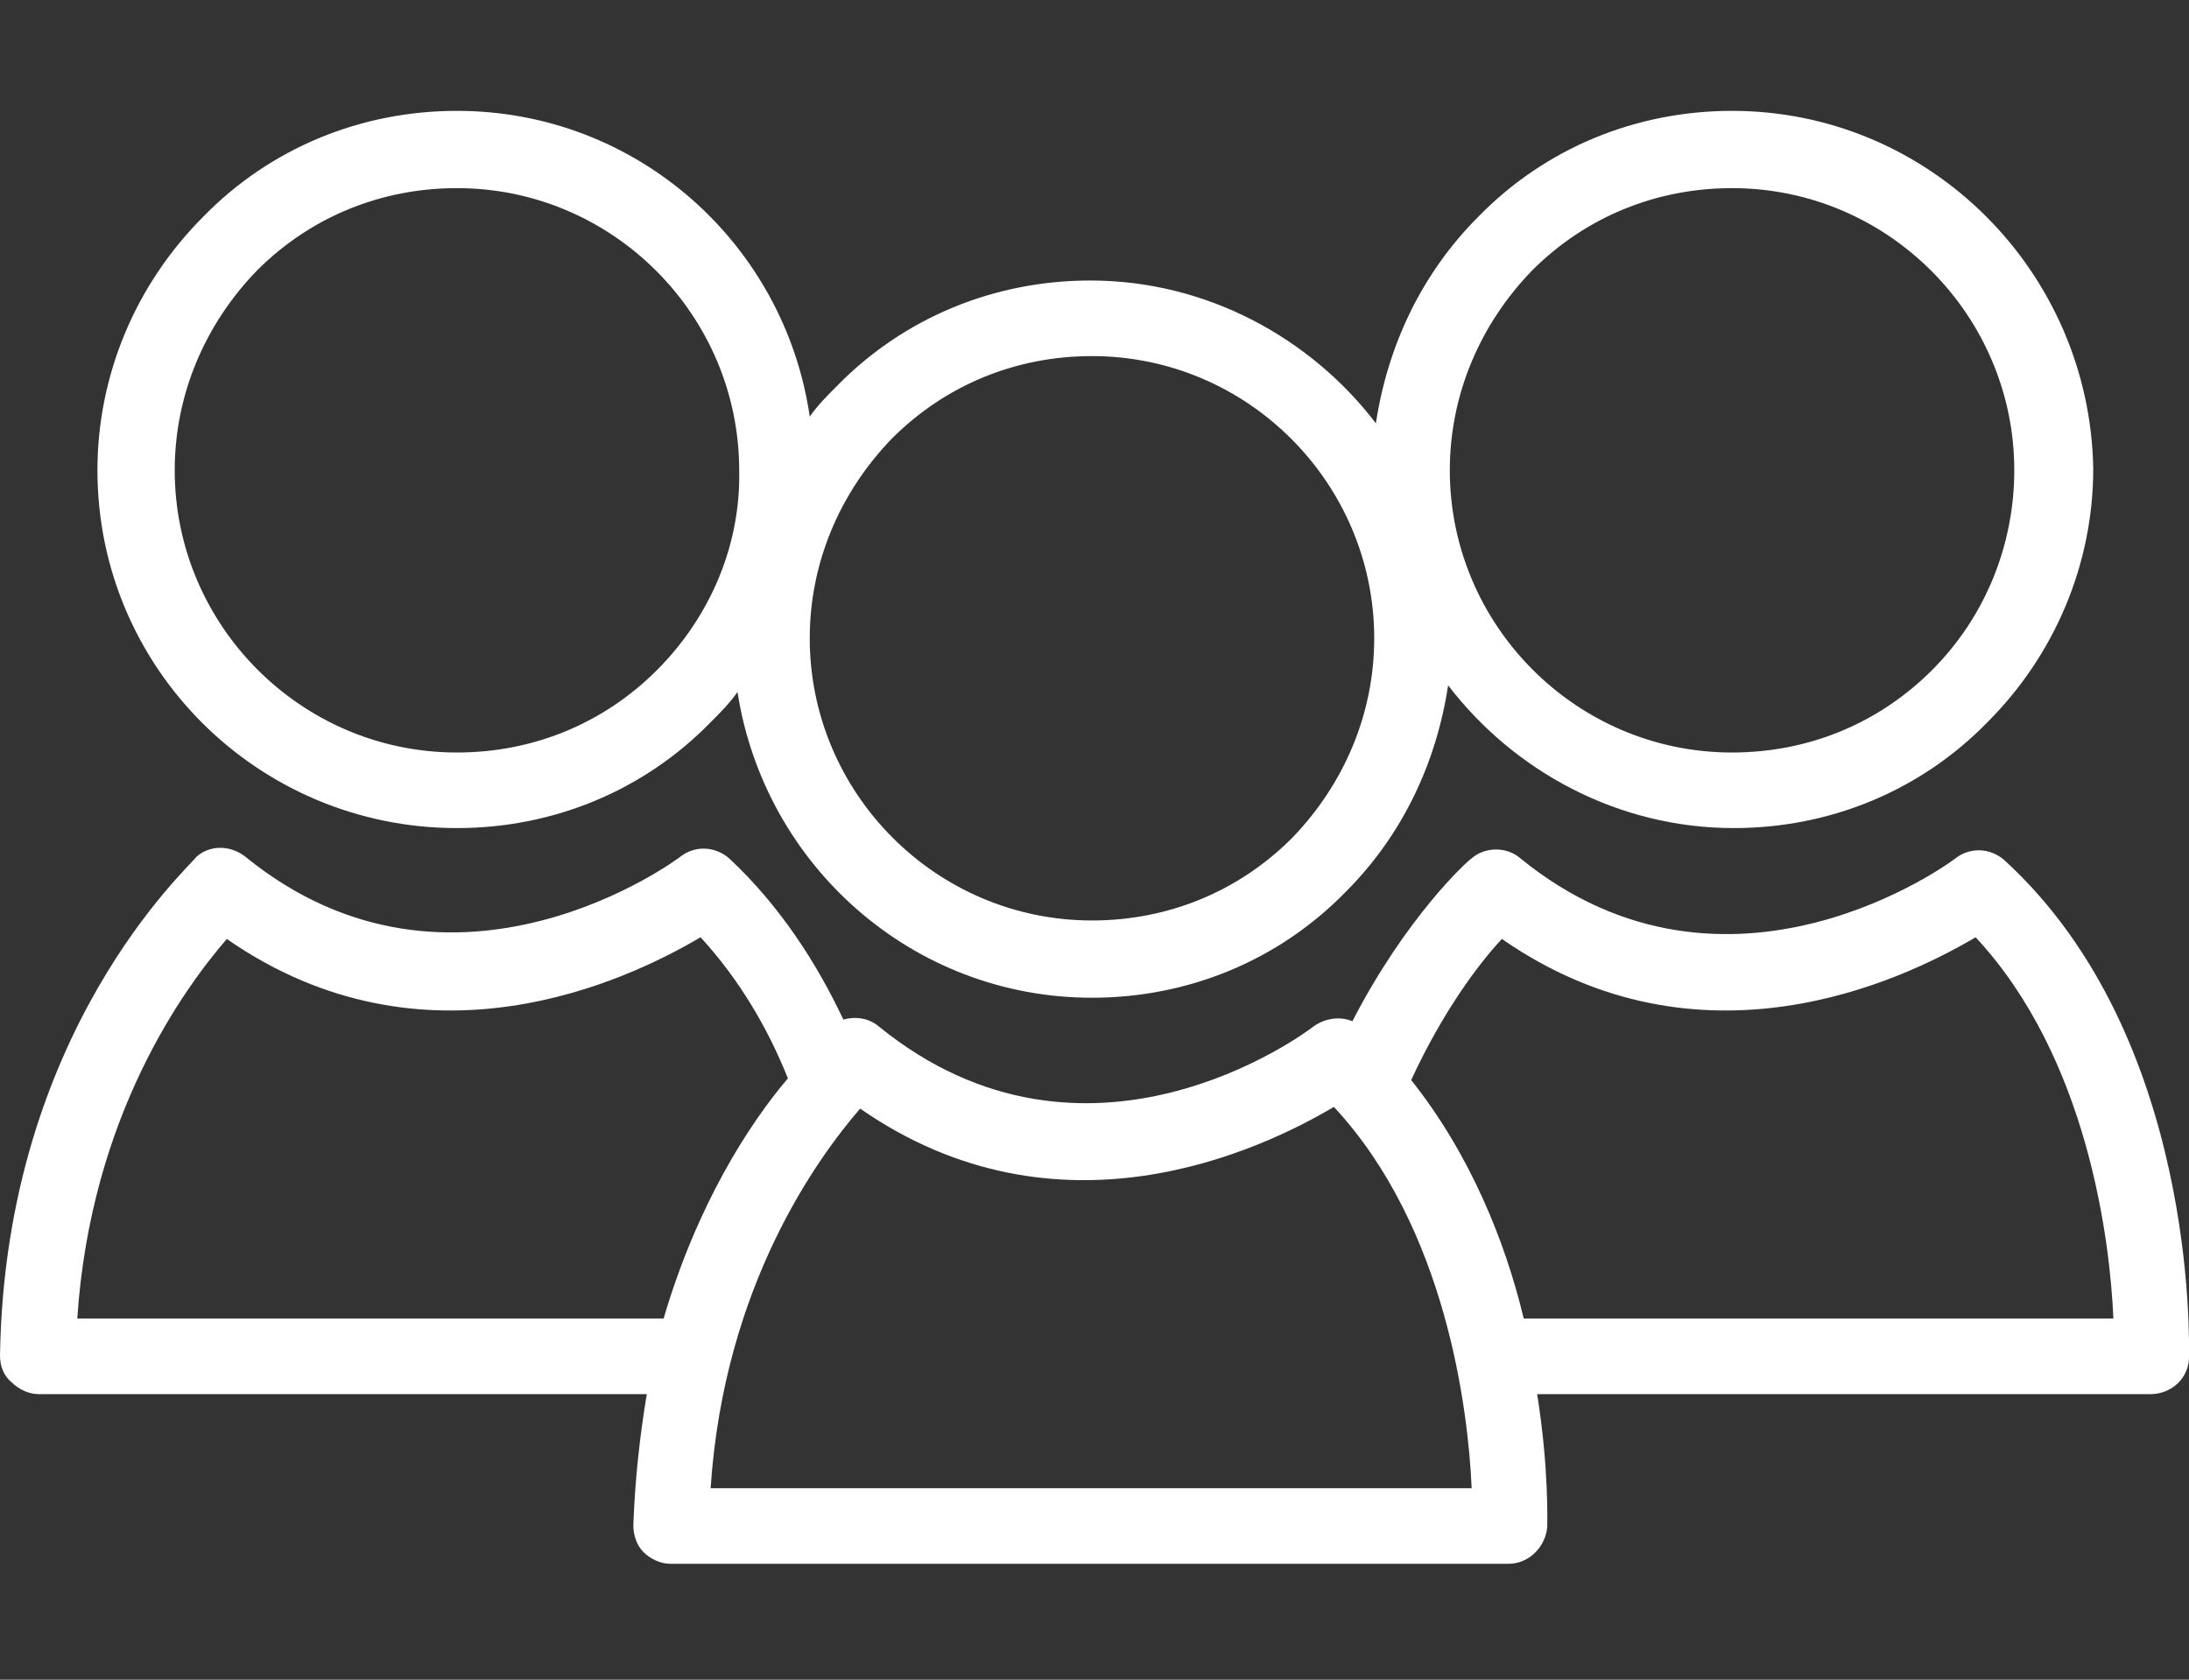 <?xml version="1.0" encoding="utf-8"?>
<!-- Generator: Adobe Illustrator 22.0.0, SVG Export Plug-In . SVG Version: 6.00 Build 0)  -->
<svg version="1.1" id="图层_1" xmlns="http://www.w3.org/2000/svg" xmlns:xlink="http://www.w3.org/1999/xlink" x="0px" y="0px"
	 viewBox="0 0 130.3 100" style="enable-background:new 0 0 130.3 100;" xml:space="preserve">
<rect x="0" y="0" width="130.3" height="100" fill="#333333" stroke="none"/>
<style type="text/css">
	.st0{display:none;}
	.st1{display:inline;}
	.st2{fill:#A31F24;}
	.st3{fill:#FFFFFF;}
	.st4{display:inline;fill:#FFFFFF;}
	.st5{fill-rule:evenodd;clip-rule:evenodd;fill:#AF282C;}
	.st6{fill:#AF282C;}
</style>
<g class="st0">
	<g id="_x36_63_x2C__Complex_x2C__Package_x2C__Seo_x2C__Seo_Package" class="st1">
		<g>
			<path class="st2" d="M70.8,44.5h0.9c0.4,0,0.9-0.4,0.9-0.9c0-0.4-0.4-0.9-0.9-0.9h-3.6c-0.4,0-0.9,0.4-0.9,0.9
				c0,0.4,0.4,0.9,0.9,0.9h0.9v7.3c0,4.9-4.1,9.2-9.2,9.2c-5.1,0-9.2-4.1-9.2-9.2v-7.3h0.9c0.4,0,0.9-0.4,0.9-0.9
				c0-0.4-0.4-0.9-0.9-0.9h-3.6c-0.4,0-0.9,0.4-0.9,0.9c0,0.4,0.4,0.9,0.9,0.9h0.9v7.3c0,6,4.9,10.9,10.9,10.9
				c6,0,10.9-4.9,10.9-10.9v-7.3H70.8z"/>
			<path class="st2" d="M60.7,78.8c0.5,0,0.9,0.4,0.9,0.9c0,0.5-0.4,0.9-0.9,0.9c-0.5,0-0.9-0.4-0.9-0.9
				C59.8,79.2,60.2,78.8,60.7,78.8z"/>
			<path class="st2" d="M63.4,78.8c0.5,0,0.9,0.4,0.9,0.9c0,0.5-0.4,0.9-0.9,0.9c-0.5,0-0.9-0.4-0.9-0.9
				C62.5,79.2,62.9,78.8,63.4,78.8z"/>
			<path class="st2" d="M104.3,61.5H79.7V36c0-0.4-0.4-0.9-0.9-0.9H45.2V9.7c0-0.4-0.4-0.9-0.9-0.9c-0.4,0-1,0.3-1,0.9v25.5
				c-2.6,0-15.1,0-17.3,0c-0.4,0-0.9,0.4-0.9,0.9c0,56.9,0,54.7,0.1,55c0,0,0,0,0.1,0.1c0,0,0,0,0.1,0.1l0,0c0.1,0,0.1,0.1,0.3,0.1
				l0,0c0.1,0,2.2,0,14.7,0h38.3c0.4,0,0.9-0.4,0.9-0.9V78.8h24.6c0.4,0,0.9-0.4,0.9-0.9V62.4C105.2,61.9,104.7,61.5,104.3,61.5z
				 M33.3,84.8l5.1,4.9h-10L33.3,84.8z M39.7,36.9v51.5L34.2,83V59.7c0-0.4-0.4-0.9-0.9-0.9c-0.4,0-0.9,0.4-0.9,0.9V83l-5.5,5.4
				V36.9H39.7z M41.6,89.7v-5.2H78v5.2H41.6z M78,82.6H41.6v-2h16.3c0.4,0,0.9-0.4,0.9-0.9c0-0.4-0.4-0.9-0.9-0.9H41.6V36.9H78v24.6
				h-7.3c-0.4,0-0.9,0.4-0.9,0.9v15.4c0,0.4,0.4,0.9,0.9,0.9H78V82.6z M103.4,76.9H71.6V63.2h31.9V76.9z"/>
			<path class="st2" d="M39.7,28.8c0.4,0,0.9-0.4,0.9-0.9V13.3c0-0.4-0.4-0.9-0.9-0.9c-0.4,0-0.9,0.4-0.9,0.9v14.5
				C38.8,28.3,39.3,28.8,39.7,28.8z"/>
			<path class="st2" d="M48.9,30.6c0.4,0,0.9-0.4,0.9-0.9V18.9c0-0.4-0.4-0.9-0.9-0.9c-0.4,0-0.9,0.4-0.9,0.9v10.9
				C47.9,30.2,48.3,30.6,48.9,30.6z"/>
			<path class="st2" d="M55.1,30.6c0.4,0,0.9-0.4,0.9-0.9V15.2c0-0.4-0.4-0.9-0.9-0.9c-0.4,0-0.9,0.4-0.9,0.9v14.5
				C54.3,30.2,54.7,30.6,55.1,30.6z"/>
			<path class="st2" d="M68.8,30.6c0.4,0,0.9-0.4,0.9-0.9V9.7c0-0.4-0.4-0.9-0.9-0.9c-0.4,0-0.9,0.4-0.9,0.9v20.1
				C67.9,30.2,68.4,30.6,68.8,30.6z"/>
			<path class="st2" d="M63.4,20.6c0.4,0,0.9-0.4,0.9-0.9v-7.3c0-0.4-0.4-0.9-0.9-0.9c-0.4,0-0.9,0.4-0.9,0.9v7.3
				C62.4,20.2,62.8,20.6,63.4,20.6z"/>
			<path class="st2" d="M30.7,22.4c2,0,3.6-1.6,3.6-3.6c0-2-1.6-3.6-3.6-3.6c-2,0-3.6,1.6-3.6,3.6C27.1,20.8,28.7,22.4,30.7,22.4z
				 M30.7,17c1,0,1.9,0.9,1.9,1.9c0,1-0.9,1.9-1.9,1.9c-1,0-1.9-1-1.9-2C28.8,17.7,29.7,17,30.7,17z"/>
			<path class="st2" d="M98.3,38.8c3.2,0,6-2.6,6-6c0-3.2-2.6-6-6-6c-3.3,0-6,2.6-6,6C92.5,36.2,95.1,38.8,98.3,38.8z M98.3,28.8
				c2.3,0,4.1,1.9,4.1,4.1c0,2.3-1.9,4.1-4.1,4.1c-2.2,0-4.1-1.7-4.1-4.1C94.3,30.6,96.1,28.8,98.3,28.8z"/>
			<path class="st2" d="M101.1,50.7c0.7,0,1.3,0.6,1.3,1.3c0,0.7-0.6,1.3-1.3,1.3c-0.7,0-1.3-0.6-1.3-1.3
				C99.8,51.3,100.4,50.7,101.1,50.7z"/>
			<path class="st2" d="M87.4,42.4c0.7,0,1.3,0.6,1.3,1.3c0,0.7-0.6,1.3-1.3,1.3c-0.7,0-1.3-0.6-1.3-1.3
				C86.1,43,86.7,42.4,87.4,42.4z"/>
			<path class="st2" d="M95.6,12.5c0.7,0,1.3,0.6,1.3,1.3c0,0.7-0.6,1.3-1.3,1.3c-0.7,0-1.3-0.6-1.3-1.3
				C94.3,13.1,94.8,12.5,95.6,12.5z"/>
			<path class="st2" d="M32,27c0.7,0,1.3,0.6,1.3,1.3c0,0.7-0.6,1.3-1.3,1.3c-0.7,0-1.3-0.6-1.3-1.3C30.7,27.6,31.3,27,32,27z"/>
			<path class="st2" d="M76.5,17c0.7,0,1.3,0.6,1.3,1.3c0,0.7-0.6,1.3-1.3,1.3c-0.7,0-1.3-0.6-1.3-1.3C75.2,17.6,75.8,17,76.5,17z"
				/>
			<g>
				<path class="st2" d="M74.7,73.9c-0.8-0.9-1.2-2.1-1.2-3.5c0-1.5,0.4-2.7,1.2-3.6s1.9-1.3,3.3-1.3c1.4,0,2.5,0.4,3.3,1.3
					s1.2,2.1,1.2,3.6c0,1.5-0.4,2.7-1.2,3.5s-1.9,1.3-3.3,1.3C76.6,75.2,75.5,74.8,74.7,73.9z M79.8,72.7c0.4-0.6,0.7-1.4,0.7-2.4
					c0-1-0.2-1.8-0.7-2.4c-0.4-0.6-1.1-0.9-1.9-0.9c-0.8,0-1.4,0.3-1.9,0.9c-0.4,0.6-0.7,1.4-0.7,2.4c0,1,0.2,1.8,0.7,2.4
					c0.4,0.6,1.1,0.9,1.9,0.9C78.7,73.5,79.3,73.3,79.8,72.7z"/>
				<path class="st2" d="M84,74.9v-9.3h6.9v0.8v0.8h-4.9v2h4.6v0.8v0.8h-4.6v2.4H91v0.8v0.8H84z"/>
				<path class="st2" d="M94.3,74.9h-0.9h-0.9v-9.3h1.4h1.4l1.7,7.4l1.7-7.4h1.4h1.4v9.3h-0.9h-0.9v-7.8h0L98,74.9h-1h-1l-1.7-8
					V74.9z"/>
			</g>
		</g>
	</g>
	<g id="_x36_58_x2C__Desktop_x2C__Seo_x2C__Online_x2C__Marketing" class="st1">
		<g>
			<circle class="st2" cx="65.2" cy="77.4" r="1.9"/>
			<path class="st2" d="M98.2,85.4h-9c-0.4,0-0.9,0.4-0.9,0.9c0,0.4,0.4,0.9,0.9,0.9h9c0.4,0,0.9-0.4,0.9-0.9
				C99.2,85.9,98.7,85.4,98.2,85.4z"/>
			<path class="st2" d="M41.1,85.4h-9c-0.4,0-0.9,0.4-0.9,0.9c0,0.4,0.4,0.9,0.9,0.9h9c0.4,0,0.9-0.4,0.9-0.9
				C42.1,85.9,41.7,85.4,41.1,85.4z"/>
			<path class="st2" d="M46.1,9.7c0.7,0,1.3,0.6,1.3,1.3c0,0.7-0.6,1.3-1.3,1.3c-0.7,0-1.3-0.6-1.3-1.3C44.8,10.3,45.4,9.7,46.1,9.7
				z"/>
			<path class="st2" d="M61.2,17.7c0.7,0,1.3,0.6,1.3,1.3c0,0.7-0.6,1.3-1.3,1.3c-0.7,0-1.3-0.6-1.3-1.3
				C60,18.3,60.5,17.7,61.2,17.7z"/>
			<circle class="st2" cx="82.6" cy="14.6" r="1.3"/>
			<path class="st2" d="M103.2,18.7c0.7,0,1.3,0.6,1.3,1.3c0,0.7-0.6,1.3-1.3,1.3c-0.7,0-1.3-0.6-1.3-1.3
				C101.9,19.3,102.5,18.7,103.2,18.7z"/>
			<path class="st2" d="M99.9,24.8H30.6c-3,0-5.4,2.4-5.4,5.4v47.9c0,3,2.4,5.4,5.4,5.4h18.5c-0.6,0.7-0.9,1.7-0.9,2.7
				c0,2.4,2,4.4,4.4,4.4h25c2.4,0,4.4-2,4.4-4.4c0-1-0.3-2-0.9-2.7h18.5c3,0,5.4-2.4,5.4-5.4c0-3.7,0-42.2,0-47.9
				C105.3,27.3,102.9,24.8,99.9,24.8z M80.3,86.3c0,1.4-1.1,2.7-2.7,2.7H52.8c-1.4,0-2.7-1.1-2.7-2.7c0-1.4,1.1-2.7,2.7-2.7h25
				C79.2,83.7,80.3,84.9,80.3,86.3z M99.9,81.9c-4.1,0-65.3,0-69.3,0c-2,0-3.7-1.7-3.7-3.7V30.2c0-2,1.7-3.7,3.7-3.7h69.3
				c2,0,3.7,1.7,3.7,3.7v16H100V31.1c0-0.4-0.4-0.9-0.9-0.9H31.4c-0.4,0-0.9,0.4-0.9,0.9v41.1c0,0.4,0.4,0.9,0.9,0.9h67.7
				c0.4,0,0.9-0.4,0.9-0.9v-9.8h3.6v16C103.6,80.2,101.9,81.9,99.9,81.9z M103.6,60.5H64.4V47.9h39.2V60.5z M32.3,68.5h66v2.7h-66
				V68.5z M98.2,66.7H53.3c2.9-1.9,4.8-5.1,4.8-9c0-5.8-4.8-10.7-10.7-10.7c-5.8,0-10.7,4.8-10.7,10.7c0,3.7,1.9,7,4.8,9h-9.3V42.7
				h24.1c0.4,0,0.9-0.4,0.9-0.9c0-0.4-0.4-0.9-0.9-0.9H32.3v-1.9h24.1c0.4,0,0.9-0.4,0.9-0.9c0-0.4-0.4-0.9-0.9-0.9H32.3v-1.9h24.1
				c0.4,0,0.9-0.4,0.9-0.9c0-0.4-0.4-0.9-0.9-0.9H32.3V32h66v14.3H63.5c-0.4,0-0.9,0.4-0.9,0.9v14.3c0,0.4,0.4,0.9,0.9,0.9h34.8v4.6
				H98.2z M47.4,66.7c-4.8,0-9-4-9-9s4-9,9-9s9,4,9,9S52.3,66.7,47.4,66.7z"/>
			<path class="st2" d="M35,22.1c3.4,0,6.3-2.9,6.3-6.3c0-3.4-2.9-6.3-6.3-6.3c-3.4,0-6.3,2.9-6.3,6.3C28.7,19.4,31.4,22.1,35,22.1z
				 M35,11.4c2.4,0,4.4,2,4.4,4.4c0,2.4-2,4.4-4.4,4.4c-2.4,0-4.4-2-4.4-4.4C30.4,13.4,32.4,11.4,35,11.4z"/>
			<path class="st2" d="M93.8,21.3c2.4,0,4.4-2,4.4-4.4c0-2.4-2-4.4-4.4-4.4s-4.4,2-4.4,4.4C89.3,19.3,91.3,21.3,93.8,21.3z
				 M93.8,14.1c1.4,0,2.7,1.1,2.7,2.7c0,1.4-1.1,2.7-2.7,2.7c-1.4,0-2.7-1.1-2.7-2.7C91,15.3,92.3,14.1,93.8,14.1z"/>
			<g>
				<path class="st2" d="M68.5,48.9h1h3.9c1,0,1.7,0.2,2.3,0.7c0.6,0.5,0.8,1.1,0.8,1.9c0,0.8-0.3,1.5-0.9,1.9
					c-0.1,0.1-0.2,0.1-0.3,0.2c0.2,0.1,0.5,0.2,0.6,0.3c0.6,0.4,1,1.1,1,2c0,1-0.3,1.8-1,2.4c-0.6,0.5-1.6,0.8-2.8,0.8h-3.6h-1V48.9
					z M70.5,52.9h2.4c0.5,0,0.9-0.1,1.2-0.3c0.3-0.2,0.4-0.5,0.4-0.9c0-0.3-0.1-0.6-0.4-0.8c-0.3-0.2-0.7-0.3-1.2-0.3h-2.3V52.9z
					 M70.5,57.3h2.6c0.6,0,1-0.1,1.2-0.4c0.3-0.2,0.4-0.6,0.4-1.1c0-0.4-0.1-0.7-0.4-0.9c-0.3-0.2-0.7-0.3-1.3-0.3h-2.5V57.3z"/>
				<path class="st2" d="M79.5,57.9c-0.9-1-1.3-2.2-1.3-3.9c0-1.7,0.4-3,1.3-3.9c0.9-1,2.1-1.5,3.6-1.5c1.5,0,2.7,0.5,3.6,1.5
					S88,52.4,88,54c0,1.6-0.4,2.9-1.3,3.9c-0.9,1-2.1,1.4-3.6,1.4C81.6,59.3,80.4,58.9,79.5,57.9z M85.1,56.6
					c0.5-0.6,0.7-1.5,0.7-2.6c0-1.1-0.2-2-0.7-2.6c-0.5-0.6-1.2-1-2-1c-0.9,0-1.5,0.3-2,1c-0.5,0.6-0.7,1.5-0.7,2.6
					c0,1.1,0.2,2,0.7,2.6c0.5,0.6,1.2,0.9,2,0.9C84,57.5,84.6,57.2,85.1,56.6z"/>
				<path class="st2" d="M91.5,59.1h-1h-1V48.9h1.6h1.6l1.8,8l1.8-8h1.5h1.5v10.1h-1h-1v-8.5h0l-1.9,8.5h-1h-1l-1.9-8.7h0V59.1z"/>
			</g>
		</g>
	</g>
	<g id="_x36_74_x2C__Dashboard_x2C__Performance_x2C__Speedometer" class="st1">
		<g>
			<path class="st2" d="M57.9,20.3C45.8,20.3,36,30.1,36,42.1c0,6,2.4,11.4,6.3,15.4c0.2,0.2,0,0.2,0.2,0.2c8.6,8.4,22.1,8.4,30.7,0
				c0.2-0.2,0.2,0,0.2-0.2c3.9-3.9,6.3-9.3,6.3-15.4C79.7,30.1,69.9,20.3,57.9,20.3z M72.6,55.5l-3.9-3.9C71,49.2,72,46,72.3,43h5.4
				C77.6,47.8,75.6,52.2,72.6,55.5z M72.3,41.2C72.2,38,71,35,68.7,32.6l3.9-3.9c3,3.3,5,7.7,5.1,12.5H72.3L72.3,41.2z M48.4,31.1
				l-3.9-3.9c3.3-3,7.7-5,12.5-5.1v5.4C53.8,27.8,50.8,29,48.4,31.1z M43.1,55.5c-3-3.3-5-7.7-5.1-12.5h5.4c0.2,3.2,1.4,6.2,3.6,8.6
				L43.1,55.5z M43.4,41.2H38c0.2-4.8,2.1-9.2,5.1-12.5l3.9,3.9C44.8,35,43.5,38,43.4,41.2z M58.8,22.1c4.8,0.2,9.2,2.1,12.5,5.1
				l-3.9,3.9c-2.4-2.3-5.6-3.3-8.6-3.6V22.1L58.8,22.1z M44.4,56.9l4.5-4.5c0.3-0.3,0.3-0.9,0-1.4c-5-5-5-13,0-17.9c5-5,13-5,17.9,0
				c5,5,5,13,0,17.9c-0.3,0.3-0.3,0.9,0,1.4l4.5,4.5c-3.6,3.2-8.3,5.3-13.4,5.3C52.7,62.2,48.1,60,44.4,56.9z"/>
			<path class="st2" d="M58.8,40.2v-7.4c0-0.5-0.5-0.9-0.9-0.9c-0.5,0-0.9,0.5-0.9,0.9v7.4c-1.2,0.5-2.1,1.5-2.1,2.9
				c0,1.7,1.4,3,3,3c1.7,0,3-1.4,3-3C60.9,41.7,60.1,40.5,58.8,40.2z M57.9,44.2c-0.6,0-1.2-0.5-1.2-1.2s0.5-1.2,1.2-1.2
				c0.6,0,1.2,0.5,1.2,1.2C59.1,43.6,58.5,44.2,57.9,44.2z"/>
			<path class="st2" d="M86.8,60.5c-0.2-0.2-0.5-0.3-0.6-0.3c-0.2,0-0.5,0.2-0.6,0.3L84.1,62l-2.6-2.6c8.4-11.6,7.2-27.7-2.9-38
				c-5.6-5.6-13-8.6-20.8-8.6c-16.1,0-29.4,13.1-29.4,29.4c0,16.1,13.1,29.4,29.4,29.4c6.2,0,12.4-2,17.3-5.7l2.6,2.6L76.2,70
				c-0.3,0.3-0.3,0.9,0,1.4L91.9,87c2.7,2.7,7.2,2.7,9.9,0l0.6-0.6c2.7-2.7,2.7-7.2,0-9.9L86.8,60.5z M75.9,63.8
				c-0.3-0.3-0.9-0.3-1.2-0.2c-4.8,3.8-10.7,5.7-16.9,5.7c-15.2,0-27.4-12.2-27.4-27.4c0-15.2,12.2-27.4,27.4-27.4
				c7.4,0,14.2,2.9,19.4,8c9.8,9.8,10.7,25.3,2.3,36.2c-0.3,0.3-0.3,0.9,0.2,1.2l3,3l-3.6,3.6L75.9,63.8z M101.2,84.8l-0.6,0.6
				c-2,2-5.3,2-7.4,0L78.2,70.3l8-8l15.1,15.1C103.2,79.5,103.2,82.8,101.2,84.8z"/>
			<path class="st2" d="M96.9,77.7c-0.9,0-1.8,0.3-2.4,1.1c-1.4,1.4-1.4,3.6,0,5c0.6,0.6,1.5,1.1,2.4,1.1c2,0,3.5-1.5,3.5-3.5
				C100.3,79.2,98.8,77.7,96.9,77.7z M96.9,82.8c-0.9,0-1.7-0.8-1.7-1.7c0-0.9,0.8-1.7,1.7-1.7s1.7,0.8,1.7,1.7
				C98.5,81.6,97.8,82.8,96.9,82.8z"/>
			<path class="st2" d="M86.2,66.8l-3.5,3.6c-0.6,0.6-0.2,1.7,0.6,1.7c0.3,0,0.5-0.2,0.6-0.3l3.6-3.6c0.3-0.3,0.3-0.9,0-1.4
				C87.2,66.5,86.6,66.5,86.2,66.8z"/>
			<path class="st2" d="M53.3,80.8c0.5,0,0.9-0.5,0.9-0.9c0-0.5-0.5-0.9-0.9-0.9H32.7c-0.5,0-0.9,0.5-0.9,0.9c0,0.5,0.5,0.9,0.9,0.9
				H53.3z"/>
			<path class="st2" d="M38.3,83.7c0,0.5,0.5,0.9,0.9,0.9H74c0.5,0,0.9-0.5,0.9-0.9c0-0.5-0.5-0.9-0.9-0.9H39.2
				C38.7,82.8,38.3,83.2,38.3,83.7z"/>
			<path class="st2" d="M83.5,86.6H33.6c-0.5,0-0.9,0.5-0.9,0.9c0,0.5,0.5,0.9,0.9,0.9h49.9c0.5,0,0.9-0.5,0.9-0.9
				C84.4,87,83.9,86.6,83.5,86.6z"/>
			<path class="st2" d="M97.6,29.2c4.2,0,7.5-3.3,7.5-7.5c0-4.2-3.3-7.5-7.5-7.5c-4.2,0-7.5,3.3-7.5,7.5
				C90.1,25.7,93.4,29.2,97.6,29.2z M97.6,15.9c3.2,0,5.7,2.6,5.7,5.7c0,3.2-2.7,5.6-5.7,5.6c-3,0-5.7-2.6-5.7-5.7
				C91.9,18.3,94.5,15.9,97.6,15.9z"/>
			<path class="st2" d="M78.3,13.2c0.7,0,1.4,0.6,1.4,1.4c0,0.7-0.6,1.4-1.4,1.4c-0.7,0-1.4-0.6-1.4-1.4
				C77,13.8,77.6,13.2,78.3,13.2z"/>
			<circle class="st2" cx="100.9" cy="38" r="1.4"/>
			<path class="st2" d="M98.1,53.6c0.7,0,1.4,0.6,1.4,1.4s-0.6,1.4-1.4,1.4c-0.7,0-1.4-0.6-1.4-1.4S97.3,53.6,98.1,53.6z"/>
			<path class="st2" d="M27.4,85.7c0.7,0,1.4,0.6,1.4,1.4c0,0.7-0.6,1.4-1.4,1.4c-0.7,0-1.4-0.6-1.4-1.4
				C26.1,86.3,26.7,85.7,27.4,85.7z"/>
			<path class="st2" d="M35,11.2c0.7,0,1.4,0.6,1.4,1.4s-0.6,1.4-1.4,1.4c-0.7,0-1.4-0.6-1.4-1.4S34.2,11.2,35,11.2z"/>
			<path class="st2" d="M26.5,32c0.7,0,1.4,0.6,1.4,1.4c0,0.7-0.6,1.4-1.4,1.4c-0.7,0-1.4-0.6-1.4-1.4C25.2,32.6,25.8,32,26.5,32z"
				/>
			<path class="st2" d="M68.9,75.3c0.7,0,1.4,0.6,1.4,1.4c0,0.7-0.6,1.4-1.4,1.4c-0.7,0-1.4-0.6-1.4-1.4
				C67.5,75.9,68.1,75.3,68.9,75.3z"/>
			<path class="st2" d="M34.5,67.7c0-2.6-2.1-4.7-4.7-4.7s-4.7,2.1-4.7,4.7c0,2.6,2.1,4.7,4.7,4.7S34.5,70.3,34.5,67.7z M29.8,70.6
				c-1.5,0-2.9-1.2-2.9-2.9c0-1.5,1.2-2.9,2.9-2.9c1.7,0,2.9,1.2,2.9,2.9C32.7,69.2,31.3,70.6,29.8,70.6z"/>
		</g>
	</g>
	<g id="_x36_57_x2C__Efficiency_x2C__Seo_x2C__Time" class="st1">
		<g>
			<path class="st2" d="M90,80.3h-1.3V20.2H90c2.2,0,3.9-1.8,3.9-3.9c0-2.1-1.8-3.9-3.9-3.9H38.5c-2.2,0-3.9,1.8-3.9,3.9
				c0,2.1,1.8,3.9,3.9,3.9h1.4v60h-1.4c-2.2,0-3.9,1.8-3.9,3.9c0,2.2,1.8,3.9,3.9,3.9H90c2.2,0,3.9-1.8,3.9-3.9
				C93.9,81.9,92.1,80.3,90,80.3z M86.9,80.3H83c3.1-10.4,0.6-23-7.1-30.1c7.7-7.1,10.2-19.6,7.1-30.1h3.9V80.3z M54.5,50.9
				c0.4-0.3,0.4-1,0-1.4c-7.9-6.5-10.3-19.2-7.1-29.4h33.8c3.2,10.2,0.7,22.8-7.1,29.4c-0.1,0.1-0.3,0.4-0.3,0.7
				c0,0.3,0.1,0.6,0.3,0.7c7.9,6.5,10.3,19.2,7.1,29.4H47.4C44.2,70,46.7,57.4,54.5,50.9z M36.4,16.3c0-1.3,1-2.2,2.2-2.2h51.5
				c1.3,0,2.2,1,2.2,2.2s-1,2.2-2.2,2.2c-2.2,0-49.1,0-51.5,0C37.4,18.5,36.4,17.5,36.4,16.3z M41.7,20.2h3.9
				c-3.1,10.6-0.6,23,7.1,30.1c-7.7,7.1-10.2,19.6-7.1,30.1h-3.9V20.2z M90,86.2H38.5c-1.3,0-2.2-1-2.2-2.2s1-2.2,2.2-2.2
				c1.3,0,50.2,0,51.5,0c1.3,0,2.2,1,2.2,2.2S91.3,86.2,90,86.2z"/>
			<path class="st2" d="M80,30.6c0-0.4-0.4-0.8-0.8-0.8H49.5c-0.4,0-0.8,0.4-0.8,0.8c-0.3,10.3,7.1,18.2,15.6,18.2
				C73.3,49,80.3,40.5,80,30.6z M50.5,31.6h27.8c-0.1,8.6-6.4,15.7-13.9,15.7C56.7,47.1,50.6,40.2,50.5,31.6z"/>
			<path class="st2" d="M64.4,51.5c-8.6,0-15.9,8.1-15.6,18.2c0,0.4,0.4,0.8,0.8,0.8h29.5c0.4,0,0.8-0.4,0.8-0.8
				C80.3,59.9,73.3,51.5,64.4,51.5z M50.5,68.9c0.1-8.6,6.4-15.7,13.9-15.7c7.5,0,13.8,7,13.9,15.7H50.5z"/>
			<path class="st2" d="M29.5,63.7c-2.4,0-4.3,1.9-4.3,4.3c0,2.4,1.9,4.3,4.3,4.3c2.4,0,4.3-1.9,4.3-4.3
				C33.8,65.7,31.8,63.7,29.5,63.7z M29.5,70.7c-1.4,0-2.6-1.1-2.6-2.6c0-1.4,1.1-2.6,2.6-2.6c1.5,0,2.6,1.1,2.6,2.6
				C32.1,69.4,30.9,70.7,29.5,70.7z"/>
			<path class="st2" d="M99,28.9c-3.3,0-6.1,2.8-6.1,6.1c0,3.3,2.8,6.1,6.1,6.1c3.3,0,6.1-2.8,6.1-6.1
				C105.2,31.7,102.4,28.9,99,28.9z M99,39.4c-2.4,0-4.3-1.9-4.3-4.3c0-2.4,1.9-4.3,4.3-4.3c2.4,0,4.3,1.9,4.3,4.3
				C103.4,37.4,101.4,39.4,99,39.4z"/>
			<path class="st2" d="M101.1,21.1c0.7,0,1.3,0.6,1.3,1.3c0,0.7-0.6,1.3-1.3,1.3c-0.7,0-1.3-0.6-1.3-1.3
				C99.9,21.7,100.4,21.1,101.1,21.1z"/>
			<path class="st2" d="M28.1,20.3c0.7,0,1.3,0.6,1.3,1.3c0,0.7-0.6,1.3-1.3,1.3s-1.3-0.6-1.3-1.3C26.8,20.9,27.4,20.3,28.1,20.3z"
				/>
			<path class="st2" d="M34.2,45.5c0.7,0,1.3,0.6,1.3,1.3c0,0.7-0.6,1.3-1.3,1.3c-0.7,0-1.3-0.6-1.3-1.3C33,46,33.5,45.5,34.2,45.5z
				"/>
			<path class="st2" d="M29.1,80.3c0.7,0,1.3,0.6,1.3,1.3c0,0.7-0.6,1.3-1.3,1.3c-0.7,0-1.3-0.6-1.3-1.3
				C27.8,80.8,28.4,80.3,29.1,80.3z"/>
			<path class="st2" d="M94.2,46.3c0.7,0,1.3,0.6,1.3,1.3c0,0.7-0.6,1.3-1.3,1.3c-0.7,0-1.3-0.6-1.3-1.3
				C92.9,46.9,93.5,46.3,94.2,46.3z"/>
			<path class="st2" d="M100.3,70.7c0.7,0,1.3,0.6,1.3,1.3c0,0.7-0.6,1.3-1.3,1.3c-0.7,0-1.3-0.6-1.3-1.3
				C99,71.2,99.6,70.7,100.3,70.7z"/>
		</g>
	</g>
	<g id="_x36_54_x2C__Business_x2C__Hand_x2C__Marketing_x2C__Seo_x2C__Webmaster" class="st1">
		<g>
			<path class="st2" d="M97.9,55.4l-3.5,4c-2.5,2.7-6,4.4-9.8,4.4h-1c-3.1,0-6.7,1.5-9.4,4.1c-3,2.7-4.6,6.3-4.6,9.9v9.8H61v-9.8
				c0-7.8-6.3-14-14-14h-1.1c-3.7,0-7.2-1.6-9.8-4.4l-3.5-4c-2.6-2.9-7.4-1.1-7.4,2.9c0,1.1,0.4,2,1.1,2.9l8.6,9.7
				c2.9,3.1,6.8,4.9,11,4.9c1.8,0,3.1,1.4,3.1,3.1v8.9h-6c-0.4,0-0.8,0.4-0.8,0.8c0,0.4,0.4,0.8,0.8,0.8c9.3,0,35.4,0,44.3,0
				c0.4,0,0.8-0.4,0.8-0.8c0-0.4-0.4-0.8-0.8-0.8h-6v-8.9c0-1.8,1.4-3.1,3.1-3.1c4.2,0,8.2-1.8,11-4.9l8.6-9.7
				c0.7-0.8,1.1-1.8,1.1-2.9C105.4,54.2,100.5,52.4,97.9,55.4z M50.9,87.5v-8.9c0-2.7-2.2-4.8-4.8-4.8c-3.7,0-7.2-1.6-9.8-4.4
				l-8.6-9.7c-0.4-0.4-0.7-1.1-0.7-1.6c0-2.3,2.9-3.4,4.5-1.6l3.5,4c2.9,3.1,6.8,4.9,11,4.9h1.1c6.8,0,12.3,5.6,12.3,12.3v9.8H50.9
				L50.9,87.5z M103.1,59.9l-8.6,9.7c-2.5,2.7-6,4.4-9.8,4.4c-2.7,0-4.8,2.2-4.8,4.8v8.9h-8.6v-9.8c0-6.8,6.7-12.3,12.3-12.3h1.1
				c4.2,0,8.2-1.8,11-4.9l3.5-4c1.5-1.8,4.5-0.7,4.5,1.6C103.7,58.8,103.5,59.3,103.1,59.9z"/>
			<path class="st2" d="M47.8,50.8c8.9,11.7,26.3,11.7,35.3,0l0.1-0.1c2.7-3.7,4.4-8.3,4.4-13.2c0-12.3-9.9-22.2-22.2-22.2
				c-12.3,0-22.1,9.9-22.1,22.2c0,4.9,1.6,9.5,4.4,13.2C47.6,50.6,47.6,50.6,47.8,50.8z M50.1,50.9h30.4C72.4,60,58.3,60,50.1,50.9z
				 M80.6,23.6H50.1C58.3,14.6,72.4,14.6,80.6,23.6z M48.7,25.4H82c5.2,7.1,5.2,16.8,0,23.8H48.7C43.7,42.2,43.7,32.5,48.7,25.4z"/>
			<path class="st2" d="M75.6,44.1H55.1c-0.4,0-0.8,0.4-0.8,0.8s0.4,0.8,0.8,0.8h20.4c0.4,0,0.8-0.4,0.8-0.8S76,44.1,75.6,44.1z"/>
			<path class="st2" d="M55.1,30.4h20.4c0.4,0,0.8-0.4,0.8-0.8s-0.4-0.8-0.8-0.8H55.1c-0.4,0-0.8,0.4-0.8,0.8
				C54.3,30.2,54.7,30.4,55.1,30.4z"/>
			<path class="st2" d="M35.5,25.4c3.3,0,6-2.7,6-6c0-3.3-2.7-6-6-6c-3.3,0-6,2.7-6,6C29.7,22.7,32.3,25.4,35.5,25.4z M35.5,15.2
				c2.3,0,4.2,1.9,4.2,4.2c0,2.3-1.9,4.2-4.2,4.2c-2.3,0-4.2-1.9-4.2-4.2C31.3,17.1,33.2,15.2,35.5,15.2z"/>
			<path class="st2" d="M96.8,47.5c2.9,0,5.2-2.3,5.2-5.2c0-2.9-2.3-5.2-5.2-5.2c-2.9,0-5.2,2.3-5.2,5.2
				C91.7,45.2,94.1,47.5,96.8,47.5z M96.8,39c1.9,0,3.4,1.5,3.4,3.4c0,1.9-1.5,3.4-3.4,3.4c-1.9,0-3.4-1.5-3.4-3.4
				C93.4,40.5,94.9,39,96.8,39z"/>
			<path class="st2" d="M84.6,11c0.7,0,1.2,0.5,1.2,1.2c0,0.7-0.5,1.2-1.2,1.2c-0.7,0-1.2-0.5-1.2-1.2C83.3,11.5,83.9,11,84.6,11z"
				/>
			<path class="st2" d="M98.2,21.2c0.7,0,1.2,0.5,1.2,1.2c0,0.7-0.5,1.2-1.2,1.2c-0.7,0-1.2-0.5-1.2-1.2
				C97,21.7,97.5,21.2,98.2,21.2z"/>
			<path class="st2" d="M47.1,14.4c0.7,0,1.2,0.5,1.2,1.2c0,0.7-0.5,1.2-1.2,1.2c-0.7,0-1.2-0.5-1.2-1.2
				C45.9,14.9,46.4,14.4,47.1,14.4z"/>
			<circle class="st2" cx="34.3" cy="36" r="1.2"/>
			<path class="st2" d="M44.5,56.9c0.7,0,1.2,0.5,1.2,1.2c0,0.7-0.5,1.2-1.2,1.2c-0.7,0-1.2-0.5-1.2-1.2
				C43.3,57.4,43.8,56.9,44.5,56.9z"/>
			<path class="st2" d="M85.4,53.6c0.7,0,1.2,0.5,1.2,1.2c0,0.7-0.5,1.2-1.2,1.2c-0.7,0-1.2-0.5-1.2-1.2
				C84.2,54.2,84.7,53.6,85.4,53.6z"/>
			<g>
				<path class="st2" d="M47.3,32.2h1h3c1.1,0,1.9,0.3,2.5,0.8c0.6,0.5,0.9,1.3,0.9,2.3c0,1-0.3,1.8-0.9,2.4s-1.4,0.8-2.5,0.8
					c-0.8,0-1.5,0-2,0v3.4h-1h-1V32.2z M49.3,36.7H51c0.6,0,1-0.1,1.3-0.4c0.3-0.3,0.4-0.6,0.4-1.1c0-0.5-0.1-0.8-0.4-1
					c-0.3-0.2-0.7-0.3-1.3-0.3h-1.7V36.7z"/>
				<path class="st2" d="M64.5,38.5c-0.1,1.1-0.6,2-1.3,2.7c-0.8,0.7-1.7,1-2.9,1c-1.4,0-2.4-0.5-3.2-1.4c-0.8-0.9-1.2-2.1-1.2-3.7
					c0-1.6,0.4-2.8,1.2-3.8c0.8-0.9,1.9-1.4,3.2-1.4c1.2,0,2.1,0.3,2.9,0.9c0.8,0.6,1.2,1.5,1.3,2.5h-2c-0.1-0.5-0.3-0.9-0.7-1.2
					c-0.4-0.3-0.9-0.5-1.5-0.5c-0.8,0-1.3,0.3-1.8,0.9c-0.4,0.6-0.6,1.4-0.6,2.5c0,1,0.2,1.8,0.6,2.4c0.4,0.6,1,0.9,1.8,0.9
					c0.6,0,1.1-0.2,1.5-0.5c0.4-0.3,0.6-0.8,0.7-1.4H64.5z"/>
				<path class="st2" d="M66,32.2h1h3.7c0.9,0,1.7,0.2,2.2,0.6c0.5,0.4,0.8,1,0.8,1.8c0,0.8-0.3,1.4-0.9,1.8
					c-0.1,0.1-0.2,0.1-0.3,0.2c0.2,0.1,0.4,0.2,0.6,0.3c0.6,0.4,0.9,1,0.9,1.9c0,1-0.3,1.7-0.9,2.3c-0.6,0.5-1.5,0.8-2.7,0.8H67h-1
					V32.2z M67.9,36h2.3c0.5,0,0.9-0.1,1.1-0.3s0.4-0.5,0.4-0.9c0-0.3-0.1-0.6-0.4-0.7c-0.3-0.2-0.7-0.2-1.2-0.2h-2.2V36z
					 M67.9,40.2h2.5c0.5,0,0.9-0.1,1.2-0.3c0.3-0.2,0.4-0.6,0.4-1c0-0.4-0.1-0.7-0.4-0.9c-0.3-0.2-0.7-0.3-1.2-0.3h-2.4V40.2z"/>
				<path class="st2" d="M78.4,32.2h1.2h1.2l3.4,9.7h-1.1h-1.1l-0.7-2h-3.7l-0.6,2h-1h-1L78.4,32.2z M78.3,38.2h2.6l-1.3-3.9h0
					L78.3,38.2z"/>
			</g>
		</g>
	</g>
	<g id="_x36_73_x2C__Earnings_x2C__Money_x2C__Return_x2C__Warranty" class="st1">
		<g>
			<path class="st2" d="M66.9,51.6c-0.8-0.3-1.5-0.6-1.7-0.6v-1.8c1,0.1,2.1,0.7,2.2,0.8l1-1.8C68,48,67.6,47.9,67,47.6
				c-0.6-0.3-1.1-0.3-1.7-0.4v-1.4h-1v1.4c-2.1,0.3-3,1.5-3,3c0,0.7,0.1,1.2,0.7,1.7c0.7,0.7,2.1,1,2.6,1.2v1.8
				c-1.2-0.1-2.5-0.8-2.6-1.1L61,55.9c1,0.7,2.3,1.1,3.4,1.1v1.5h1v-1.4c1.2,0,2.5-0.6,3-1.7c0.4-0.7,0.4-1.8,0-2.5
				C68.3,52.4,67.8,52,66.9,51.6z M64.7,50.9c-0.3-0.1-0.6-0.3-0.7-0.4c-0.3,0-0.3-0.3-0.3-0.4c0-0.4,0.3-0.7,1-0.8V50.9L64.7,50.9z
				 M65.2,55v-1.7c0.3,0.1,0.6,0.3,0.7,0.4c0.1,0.1,0.3,0.3,0.3,0.6C66.3,54.8,65.9,55,65.2,55z"/>
			<path class="st2" d="M64.8,41.9c-5.6,0-10.3,4.7-10.3,10.3c0,5.6,4.7,10.3,10.3,10.3c5.6,0,10.3-4.7,10.3-10.3
				C75.1,46.6,70.5,41.9,64.8,41.9z M64.8,60.9c-4.7,0-8.7-3.9-8.7-8.7c0-4.7,3.9-8.7,8.7-8.7c4.8,0,8.7,3.9,8.7,8.7
				C73.5,57,69.6,60.9,64.8,60.9z"/>
			<path class="st2" d="M46.1,82.2c0.4,0.3,1,0.1,1.2-0.3c0.3-0.4,0.1-1-0.3-1.2C37.1,74.6,31.2,64,31.2,52.3
				c0-13.9,8.3-26.2,21.2-31.3c0.4-0.1,0.7-0.7,0.6-1.1c-0.1-0.4-0.7-0.7-1.1-0.6c-13.2,5.2-22.3,18-22.3,32.8
				C29.6,64.8,36,76,46.1,82.2z"/>
			<path class="st2" d="M100.1,52.3c0-19-15-34.6-33.9-35.3l1.8-3.2c0.3-0.4,0-1-0.4-1.1c-0.4-0.3-1-0.1-1.1,0.4L64,17.7
				c-0.1,0.3-0.1,0.6,0,0.8c0,0.1,1.8,3,2.5,4.1c0.3,0.4,0.8,0.6,1.2,0.3c0.4-0.3,0.6-0.8,0.3-1.2L66.3,19
				c17.8,0.8,32.1,15.6,32.1,33.5c0,18.5-15,33.6-33.6,33.6H26c-0.4,0-0.8,0.4-0.8,0.8c0,0.4,0.4,0.8,0.8,0.8h39
				C84.2,87.5,100.1,71.7,100.1,52.3z"/>
			<path class="st2" d="M101.4,87.5c0.1-0.1-0.1,0.1,3.6-3.6c0.3-0.3,0.3-0.8,0-1.2c-0.3-0.3-0.8-0.3-1.2,0l-1.9,1.9V69.5
				c0-0.4-0.4-0.8-0.8-0.8c-0.4,0-0.8,0.4-0.8,0.8v15.1l-1.9-1.9c-0.6-0.6-1.5-0.1-1.5,0.6c0,0.3,0.1,0.4,0.3,0.6
				c3.7,3.7,3.4,3.6,3.7,3.6l0,0l0,0C100.8,87.8,101.1,87.7,101.4,87.5z"/>
			<path class="st2" d="M44.7,32.2c0.3-0.3,0.3-0.8,0-1.2c-0.3-0.4-0.8-0.3-1.2,0c-11.7,11.7-11.7,30.8,0,42.5
				c0.1,0.1,0.4,0.3,0.6,0.3c0.8,0,1.1-1,0.6-1.5C33.7,61.2,33.7,43.3,44.7,32.2z"/>
			<path class="st2" d="M84.9,72.4c-0.3,0.3-0.3,0.8,0,1.2c0.3,0.3,0.8,0.3,1.2,0c11.7-11.7,11.7-30.8,0-42.5
				c-0.3-0.3-0.8-0.3-1.2,0c-0.3,0.3-0.3,0.8,0,1.2c5.4,5.4,8.3,12.5,8.3,20.1C93.2,60,90.3,67,84.9,72.4z"/>
			<path class="st2" d="M31.9,23.5c1.9,0,3.4-1.5,3.4-3.4c0-1.9-1.5-3.4-3.4-3.4c-1.9,0-3.4,1.5-3.4,3.4
				C28.5,22,30.1,23.5,31.9,23.5z M31.9,18.4c1,0,1.8,0.8,1.8,1.8c0,1-0.8,1.8-1.8,1.8c-1,0-1.8-0.8-1.8-1.8
				C30.3,19.1,30.9,18.4,31.9,18.4z"/>
			<path class="st2" d="M99.1,26.1c3.3,0,6.1-2.8,6.1-6.1c0-3.3-2.8-6.1-6.1-6.1c-3.3,0-6.1,2.8-6.1,6.1
				C93,23.4,95.8,26.1,99.1,26.1z M99.1,15.8c2.3,0,4.3,1.9,4.3,4.3c0,2.3-1.9,4.3-4.3,4.3c-2.3,0-4.3-1.9-4.3-4.3
				C94.8,17.7,96.8,15.8,99.1,15.8z"/>
			<path class="st2" d="M26.8,78.6c0,1.9,1.5,3.4,3.4,3.4s3.4-1.5,3.4-3.4c0-1.9-1.5-3.4-3.4-3.4S26.8,76.6,26.8,78.6z M31.9,78.6
				c0,1-0.8,1.8-1.8,1.8c-1,0-1.8-0.8-1.8-1.8c0-1,0.8-1.8,1.8-1.8C31.1,76.8,31.9,77.6,31.9,78.6z"/>
			<path class="st2" d="M84.1,15c0.7,0,1.2,0.6,1.2,1.2c0,0.7-0.6,1.2-1.2,1.2c-0.7,0-1.2-0.6-1.2-1.2C82.9,15.5,83.4,15,84.1,15z"
				/>
			<circle class="st2" cx="102.1" cy="34.2" r="1.2"/>
			<path class="st2" d="M88.6,85.2c0.7,0,1.2,0.6,1.2,1.2c0,0.7-0.6,1.2-1.2,1.2c-0.7,0-1.2-0.6-1.2-1.2
				C87.4,85.7,87.9,85.2,88.6,85.2z"/>
			<path class="st2" d="M27.2,67.4c0.7,0,1.2,0.6,1.2,1.2c0,0.7-0.6,1.2-1.2,1.2c-0.7,0-1.2-0.6-1.2-1.2C26,68,26.5,67.4,27.2,67.4z
				"/>
			<path class="st2" d="M44.4,15c0.7,0,1.2,0.6,1.2,1.2c0,0.7-0.6,1.2-1.2,1.2c-0.7,0-1.2-0.6-1.2-1.2C43.2,15.5,43.8,15,44.4,15z"
				/>
			<path class="st2" d="M28.1,31.3c0.7,0,1.2,0.6,1.2,1.2c0,0.7-0.6,1.2-1.2,1.2c-0.7,0-1.2-0.6-1.2-1.2
				C26.8,31.9,27.4,31.3,28.1,31.3z"/>
			<path class="st2" d="M64.8,27.3c-13.8,0-24.9,11.2-24.9,24.9c0,13.8,11.2,24.9,24.9,24.9c13.8,0,24.9-11.2,24.9-24.9
				C89.7,38.5,78.6,27.3,64.8,27.3z M81.9,68.1l-3.7-3.7c2.8-3,4.5-7,4.7-11.3h5.2C87.8,58.9,85.5,64.1,81.9,68.1z M41.7,53.1h5.2
				c0.1,4.3,1.9,8.3,4.7,11.3l-3.7,3.7C44.2,64.1,41.8,58.9,41.7,53.1z M47.9,36.4l3.7,3.7c-2.8,3-4.5,7-4.7,11.3h-5.2
				C41.8,45.7,44.2,40.4,47.9,36.4z M64.8,68.7c-9,0-16.4-7.3-16.4-16.4c0-9,7.3-16.4,16.4-16.4c9.1,0,16.4,7.4,16.4,16.4
				C81.2,61.2,73.9,68.7,64.8,68.7z M76.9,38.9c-3-2.8-7-4.5-11.3-4.7V29c5.8,0.3,11,2.5,15,6.2L76.9,38.9z M64,34.2
				c-4.3,0.1-8.3,1.9-11.3,4.7L49,35.2c4-3.7,9.2-5.9,15-6.2V34.2L64,34.2z M52.7,65.6c3,2.8,7,4.5,11.3,4.7v5.2
				c-5.8-0.3-11-2.5-15-6.2L52.7,65.6z M65.6,70.3c4.3-0.1,8.3-1.9,11.3-4.7l3.7,3.7c-4,3.7-9.2,5.9-15,6.2V70.3z M82.9,51.4
				c-0.1-4.3-1.9-8.3-4.7-11.3l3.7-3.7c3.7,4,5.9,9.2,6.2,15H82.9z"/>
		</g>
	</g>
</g>
<g>
	<g class="st0">
		<g class="st1">
			<path class="st3" d="M52.3,47.8L65.2,41l12.9,6.8l-2.5-14.4l10.4-10.2l-14.4-2.1L65.2,8.1l-6.5,13.1l-14.4,2.1l10.4,10.2
				L52.3,47.8z M62.6,26.5l2.6-5.2l2.6,5.2l5.7,0.8l-4.2,4l1,5.7l-5.1-2.7L60,37.1l1-5.7l-4.2-4L62.6,26.5z"/>
			<path class="st3" d="M29.8,11.8c-8.1,0-14.6,6.6-14.6,14.6c0,8.1,6.6,14.6,14.6,14.6H34C37,51.8,45.6,60.3,56.4,63.3v12.9H45.5
				L39.6,94h-6.7v5.9h64.5V94h-6.7l-5.9-17.8H74V63.3c10.7-3,19.2-11.5,22.2-22.2h4.3c8.1,0,14.6-6.6,14.6-14.6
				c0-8.1-6.6-14.6-14.6-14.6h-3.1V5.7h6.1v-5.9c-4.1,0-70.5,0-76.6,0v5.9h5.9v6.1H29.8z M29.8,35.2c-4.8,0-8.8-3.9-8.8-8.8
				s3.9-8.8,8.8-8.8h2.9v14.6c0,1,0,2,0.1,2.9H29.8z M84.6,94H45.8l3.9-11.9h30.9L84.6,94z M68.1,76.2h-5.9V64.4
				c1,0.1,1.9,0.1,2.9,0.1c1,0,2,0,2.9-0.1V76.2z M100.5,17.6c4.8,0,8.8,3.9,8.8,8.8s-3.9,8.8-8.8,8.8h-3.3c0.1-1,0.1-1.9,0.1-2.9
				V17.6H100.5z M91.5,5.7v26.6c0,14.5-11.8,26.4-26.4,26.4c-14.6,0-26.6-11.8-26.6-26.4V5.7H91.5z"/>
		</g>
	</g>
	<g id="XMLID_103_">
		<path id="XMLID_109_" class="st3" d="M130.3,80.8c0-0.8,0.5-19.1-11-29.6c-0.8-0.7-2-0.8-2.9-0.1c-0.1,0.1-13.5,10.1-25.9,0
			c-0.8-0.7-2.1-0.7-2.9,0c-0.3,0.2-3.9,3.5-7.1,9.7c-0.7-0.3-1.6-0.2-2.3,0.3c-0.5,0.4-13.5,10.1-25.9,0c-0.6-0.5-1.4-0.6-2.1-0.4
			c-1.6-3.4-3.8-6.8-6.8-9.6c-0.8-0.7-2-0.8-2.9-0.1c-0.1,0.1-13.5,10.1-25.9,0c-0.9-0.7-2.1-0.7-2.9,0C11.3,51.6,0.3,61.4,0,80.7
			c0,0.6,0.2,1.2,0.7,1.6c0.4,0.4,1,0.7,1.6,0.7l36.2,0c-0.4,2.4-0.7,5-0.8,7.8c0,0.6,0.2,1.2,0.6,1.6c0.4,0.4,1,0.7,1.6,0.7l49.9,0
			c1.2,0,2.2-1,2.3-2.2c0-0.3,0.1-3.5-0.6-7.9l36.5,0C129.3,83,130.3,82,130.3,80.8z M39.5,78.5l-34.9,0c0.8-12.1,6.4-19.7,8.9-22.6
			c11.8,8.2,23.8,2.5,28.2-0.1c2.3,2.5,4,5.4,5.2,8.4C44.6,66.9,41.5,71.7,39.5,78.5z M42.3,88.6c0.8-12.1,6.4-19.7,8.9-22.6
			c11.8,8.2,23.8,2.5,28.2-0.1c6.7,7.2,8,18.1,8.2,22.7L42.3,88.6z M90.7,78.5c-1.1-4.6-3.2-9.8-6.7-14.2c1.9-4.1,4-6.9,5.4-8.4
			c11.8,8.2,23.8,2.5,28.2-0.1c6.7,7.2,8,18.1,8.2,22.7L90.7,78.5z"/>
		<path id="XMLID_104_" class="st3" d="M103.1,6.6C97.4,6.6,92,8.8,88,12.9c-3.4,3.4-5.4,7.7-6.1,12.3c-3.9-5.1-10.1-8.5-17-8.5
			c-5.7,0-11.1,2.2-15.1,6.3c-0.6,0.6-1.1,1.1-1.6,1.8C46.7,14.5,37.9,6.6,27.2,6.6c-5.7,0-11.1,2.2-15.1,6.3c-4,4-6.3,9.4-6.3,15.1
			c0,11.8,9.6,21.3,21.4,21.3h0c5.7,0,11.1-2.2,15.1-6.3c0.6-0.6,1.1-1.1,1.6-1.8C45.5,51.5,54.3,59.4,65,59.4h0
			c5.7,0,11.1-2.2,15.1-6.3c3.4-3.4,5.4-7.7,6.1-12.3c3.9,5.1,10.1,8.5,17,8.5h0c5.7,0,11.1-2.2,15.1-6.3c4-4,6.3-9.4,6.3-15.1
			C124.4,16.2,114.9,6.6,103.1,6.6z M39.1,39.9c-3.2,3.2-7.4,4.9-11.9,4.9h0c-9.3,0-16.8-7.6-16.8-16.8c0-4.5,1.8-8.7,4.9-11.9
			c3.2-3.2,7.4-4.9,11.9-4.9c9.3,0,16.8,7.6,16.8,16.8C44.1,32.4,42.3,36.7,39.1,39.9z M76.9,49.9c-3.2,3.2-7.4,4.9-11.9,4.9h0
			c-9.3,0-16.8-7.6-16.8-16.8c0-4.5,1.8-8.7,4.9-11.9c3.2-3.2,7.4-4.9,11.9-4.9c9.3,0,16.8,7.6,16.8,16.8
			C81.8,42.5,80,46.7,76.9,49.9z M115,39.9c-3.2,3.2-7.4,4.9-11.9,4.9h0c-9.3,0-16.8-7.6-16.8-16.8c0-4.5,1.8-8.7,4.9-11.9
			c3.2-3.2,7.4-4.9,11.9-4.9c9.3,0,16.8,7.6,16.8,16.8C119.9,32.4,118.2,36.7,115,39.9z"/>
	</g>
	<g class="st0">
		<g class="st1">
			<path class="st3" d="M59.4,27.3c1.7-1.6,2.8-3.9,2.8-6.4c0-3.3-1.9-6.3-4.6-7.7L63.9,0H31.2l6.4,13.2c-2.8,1.5-4.6,4.4-4.6,7.7
				c0,2.5,1.1,4.8,2.8,6.4C19.9,39.4,15.3,58.6,15.3,78.5v15.6h52.7v5.9h47.3c0-7.5,0-51.7,0-58.6H71.7
				C68.5,35.8,64.4,31.1,59.4,27.3z M41.7,23.8c-1.6,0-2.9-1.3-2.9-2.9c0-1.6,1.3-2.9,2.9-2.9h11.7c1.6,0,2.9,1.3,2.9,2.9
				c0,1.6-1.3,2.9-2.9,2.9H41.7z M54.6,5.9l-3,6.3h-8l-3-6.3H54.6z M21.2,88.3v-9.8c0-23.9,7-39.8,21.3-48.8h10.1
				c6.9,4.3,11.9,10,15.5,17.5v41.1H21.2z M109.5,94.1H73.9V82.4h35.5V94.1z M73.9,76.6V64.8h35.5v11.7H73.9z M109.5,47.3V59H73.9
				V47.3H109.5z"/>
			<path class="st3" d="M47.5,56.1c1.6,0,2.9,1.3,2.9,2.9h5.9c0-3.8-2.4-7.1-5.9-8.3v-3.4h-5.9v3.4c-3.4,1.2-5.9,4.5-5.9,8.3
				c0,4.8,3.9,8.8,8.8,8.8c1.6,0,2.9,1.3,2.9,2.9c0,1.6-1.3,2.9-2.9,2.9c-1.6,0-2.9-1.3-2.9-2.9h-5.9c0,3.8,2.4,7.1,5.9,8.3v3.4h5.9
				V79c3.4-1.2,5.9-4.5,5.9-8.3c0-4.8-3.9-8.8-8.8-8.8c-1.6,0-2.9-1.3-2.9-2.9S45.9,56.1,47.5,56.1z"/>
		</g>
	</g>
	<g id="XMLID_4_" class="st0">
		<path id="XMLID_59_" class="st4" d="M126.7,41.4H88.1V7.6c0-1.2-1-2.2-2.2-2.2H44.4c-1.2,0-2.2,1-2.2,2.2v14.7H3.6
			c-1.2,0-2.2,1-2.2,2.2v67.6c0,1.2,1,2.2,2.2,2.2h40.9h41.4h0h40.8c1.2,0,2.2-1,2.2-2.2V43.6C129,42.4,128,41.4,126.7,41.4z
			 M102.6,71.5h7.4v19.3h-7.4V71.5z M124.5,89.9h-11.9V70.2c0-0.7-0.6-1.3-1.3-1.3h-10c-0.7,0-1.3,0.6-1.3,1.3v19.7H88.1v-44h36.4
			V89.9z M5.8,26.7h36.4v63.2H30.4V70.2c0-0.7-0.6-1.3-1.3-1.3H19c-0.7,0-1.3,0.6-1.3,1.3v19.7H5.8V26.7z M20.3,71.5h7.4v19.3h-7.4
			V71.5z M83.7,43.6v46.2H70.9V70.2c0-0.7-0.6-1.3-1.3-1.3h-10c-0.7,0-1.3,0.6-1.3,1.3v19.7H46.7V24.5V9.8h37v33.6
			C83.7,43.5,83.7,43.5,83.7,43.6z M60.9,90.8V71.5h7.4v19.3H60.9z"/>
		<path id="XMLID_56_" class="st4" d="M62.8,18.2h-9.9c-0.7,0-1.3,0.6-1.3,1.3v9.9c0,0.7,0.6,1.3,1.3,1.3h9.9c0.7,0,1.3-0.6,1.3-1.3
			v-9.9C64.1,18.8,63.5,18.2,62.8,18.2z M61.4,28.1h-7.3v-7.3h7.3V28.1z"/>
		<path id="XMLID_53_" class="st4" d="M77.8,18.2h-9.9c-0.7,0-1.3,0.6-1.3,1.3v9.9c0,0.7,0.6,1.3,1.3,1.3h9.9c0.7,0,1.3-0.6,1.3-1.3
			v-9.9C79.1,18.8,78.6,18.2,77.8,18.2z M76.5,28.1h-7.3v-7.3h7.3V28.1z"/>
		<path id="XMLID_50_" class="st4" d="M62.8,34.4h-9.9c-0.7,0-1.3,0.6-1.3,1.3v9.9c0,0.7,0.6,1.3,1.3,1.3h9.9c0.7,0,1.3-0.6,1.3-1.3
			v-9.9C64.1,35,63.5,34.4,62.8,34.4z M61.4,44.4h-7.3v-7.3h7.3V44.4z"/>
		<path id="XMLID_47_" class="st4" d="M77.8,34.4h-9.9c-0.7,0-1.3,0.6-1.3,1.3v9.9c0,0.7,0.6,1.3,1.3,1.3h9.9c0.7,0,1.3-0.6,1.3-1.3
			v-9.9C79.1,35,78.6,34.4,77.8,34.4z M76.5,44.4h-7.3v-7.3h7.3V44.4z"/>
		<path id="XMLID_44_" class="st4" d="M62.8,50.7h-9.9c-0.7,0-1.3,0.6-1.3,1.3v9.9c0,0.7,0.6,1.3,1.3,1.3h9.9c0.7,0,1.3-0.6,1.3-1.3
			V52C64.1,51.3,63.5,50.7,62.8,50.7z M61.4,60.6h-7.3v-7.3h7.3V60.6z"/>
		<path id="XMLID_41_" class="st4" d="M77.8,50.7h-9.9c-0.7,0-1.3,0.6-1.3,1.3v9.9c0,0.7,0.6,1.3,1.3,1.3h9.9c0.7,0,1.3-0.6,1.3-1.3
			V52C79.1,51.3,78.6,50.7,77.8,50.7z M76.5,60.6h-7.3v-7.3h7.3V60.6z"/>
		<path id="XMLID_38_" class="st4" d="M11.5,47h9.9c0.7,0,1.3-0.6,1.3-1.3v-9.9c0-0.7-0.6-1.3-1.3-1.3h-9.9c-0.7,0-1.3,0.6-1.3,1.3
			v9.9C10.2,46.4,10.8,47,11.5,47z M12.9,37.1h7.3v7.3h-7.3V37.1z"/>
		<path id="XMLID_35_" class="st4" d="M26.6,47h9.9c0.7,0,1.3-0.6,1.3-1.3v-9.9c0-0.7-0.6-1.3-1.3-1.3h-9.9c-0.7,0-1.3,0.6-1.3,1.3
			v9.9C25.3,46.4,25.9,47,26.6,47z M27.9,37.1h7.3v7.3h-7.3V37.1z"/>
		<path id="XMLID_32_" class="st4" d="M21.4,63.3c0.7,0,1.3-0.6,1.3-1.3V52c0-0.7-0.6-1.3-1.3-1.3h-9.9c-0.7,0-1.3,0.6-1.3,1.3v9.9
			c0,0.7,0.6,1.3,1.3,1.3H21.4z M12.9,53.3h7.3v7.3h-7.3V53.3z"/>
		<path id="XMLID_29_" class="st4" d="M26.6,63.3h9.9c0.7,0,1.3-0.6,1.3-1.3V52c0-0.7-0.6-1.3-1.3-1.3h-9.9c-0.7,0-1.3,0.6-1.3,1.3
			v9.9C25.3,62.7,25.9,63.3,26.6,63.3z M27.9,53.3h7.3v7.3h-7.3V53.3z"/>
		<path id="XMLID_8_" class="st4" d="M93.8,63.3h9.9c0.7,0,1.3-0.6,1.3-1.3V52c0-0.7-0.6-1.3-1.3-1.3h-9.9c-0.7,0-1.3,0.6-1.3,1.3
			v9.9C92.5,62.7,93.1,63.3,93.8,63.3z M95.1,53.3h7.3v7.3h-7.3V53.3z"/>
		<path id="XMLID_5_" class="st4" d="M108.9,63.3h9.9c0.7,0,1.3-0.6,1.3-1.3V52c0-0.7-0.6-1.3-1.3-1.3h-9.9c-0.7,0-1.3,0.6-1.3,1.3
			v9.9C107.6,62.7,108.1,63.3,108.9,63.3z M110.2,53.3h7.3v7.3h-7.3V53.3z"/>
	</g>
</g>
<g class="st0">
	<g class="st1">
		<g>
			<path class="st5" d="M174.3,40.8c0.1-0.1,0.2-0.1,0.3-0.2c0-0.3-0.3-0.4-0.3-0.7c-0.1-0.5-0.2-1-0.3-1.5
				c-0.5-1.3-2.3-2.4-3.2-3.4c-1.8-2-3.7-4.5-6.5-5.3c-0.6,0-1.3-0.1-1.9-0.1c-0.4-0.1-1-0.3-1.4-0.4c-0.6,0-1.3-0.1-1.9-0.1
				c-0.5-0.1-1-0.3-1.4-0.4c-0.8,0-1.7-0.1-2.5-0.1c-1.7-0.4-4-0.6-5.7-1.1c-0.6,0-1.1,0-1.7,0c-0.4-0.2-0.9-0.3-1.3-0.5
				c-1,0-2-0.1-3.1-0.1c-0.6-0.1-1.5-0.4-2.1-0.5h-1.7c-0.4-0.1-0.7-0.4-1-0.5c-0.6,0-1.2,0-1.7,0c-0.7-0.1-1.3-0.4-1.9-0.6
				c-0.8-0.2-1.7,0.1-2.4-0.1c-0.3-0.1-0.7-0.3-1-0.4c-0.7,0-1.4,0-2.1,0c-0.5-0.1-1-0.5-1.5-0.6c-0.9,0-1.8-0.1-2.8-0.1
				c-0.5-0.1-0.9-0.3-1.4-0.4c-0.8-0.2-1.5,0.1-2.2-0.1c-0.3-0.1-0.6-0.4-0.8-0.4c-1,0-2-0.1-3-0.1c-0.4-0.1-0.4-0.4-0.7-0.4
				c-0.7,0-1.4,0-2.1-0.1c-0.5-0.1-0.9-0.4-1.3-0.6c-0.8,0-1.7,0-2.5-0.1c-0.5-0.1-1-0.3-1.5-0.4c-0.6,0-1.2,0-1.7,0
				c-0.3-0.1-0.8-0.3-1.1-0.4c-1,0-2-0.1-3-0.1c-0.5-0.1-0.7-0.5-1.3-0.6h-2c-0.5-0.1-0.9-0.3-1.3-0.4c-1-0.1-1.9-0.1-2.9-0.2
				c-0.2-0.1-0.5-0.2-0.7-0.3c-0.5,0-1-0.1-1.5-0.1c-0.7-0.2-1.4-0.3-2.2-0.5c-0.8,0-1.7-0.1-2.5-0.1c-0.3-0.1-0.3-0.4-0.6-0.5
				c-0.4,0-0.8,0-1.1,0c-0.4,0-0.9,0-1.3-0.1c-0.7-0.1-1.4-0.5-2.2-0.5c-1.4,0.1-2.4-0.4-3.5-0.6c-0.5-0.1-0.9,0.1-1.4,0
				c-1.7-0.3-4-0.8-5.7-1.1c-0.7,0-1.4,0-2.1,0c-0.5-0.1-0.9-0.4-1.4-0.5c-0.7,0-1.5,0-2.2,0c-0.6-0.1-1.1-0.3-1.7-0.4
				c-0.8-0.1-1.5-0.1-2.3-0.2l-0.8-0.4h-1.7c-0.6-0.1-1.1-0.4-1.6-0.6c-0.6,0-1.2,0-1.8,0c-0.5-0.1-0.8-0.3-1.2-0.4
				c-1-0.1-1.9-0.2-2.9-0.3c-0.3-0.1-0.6-0.3-1-0.4c-0.6,0-1.3,0-1.9-0.1c-0.6-0.1-1.1-0.4-1.8-0.5c-0.9,0-1.7-0.1-2.6-0.1
				c-0.2-0.1-0.4-0.2-0.6-0.4c-0.8,0-1.6-0.1-2.4-0.1c-0.6-0.1-1.3-0.4-2-0.5c-0.7,0-1.4-0.1-2.1-0.1c-0.4-0.1-0.8-0.3-1.2-0.4
				c-0.7,0-1.3-0.1-2-0.1c-0.5-0.2-1-0.3-1.5-0.5c-0.7,0-1.3-0.1-2-0.1c-0.2-0.1-0.4-0.2-0.6-0.4c-0.7-0.3-1.6,0.1-2.2,0
				c-0.6-0.1-1-0.4-1.5-0.5c-0.7,0-1.4-0.1-2.1-0.1c-0.5-0.1-1.1-0.4-1.6-0.5c-0.7,0-1.5,0-2.2,0c-0.4-0.1-0.8-0.4-1.3-0.5
				c-0.7,0-1.4,0-2.1,0c-0.7-0.1-1.3-0.3-2-0.5c-0.3,0-0.7,0-1,0c-0.8-0.2-1.7-0.4-2.5-0.6c-0.7,0-1.4-0.1-2.1-0.1
				c-0.3-0.1-0.5-0.3-0.7-0.4c-0.8,0-1.7-0.1-2.5-0.1c-0.2,0-0.3-0.2-0.4-0.3H7.6C7.5,5,7.3,4.9,7.2,4.8H5.4C4.7,4.7,4,4.4,3.4,4.3
				c-0.6,0-1.3,0-1.9-0.1C0.9,4.1,0.4,3.8-0.3,3.6H-2c-0.2,0-0.4-0.1-0.6-0.1c0-0.1-0.1-0.1-0.1-0.2c-0.5,0-1-0.1-1.5-0.1
				C-4.9,3-5.6,2.8-6.3,2.6c-0.4,0-0.8,0-1.1,0c-0.5-0.1-1-0.1-1.5-0.2c-0.2-0.1-0.4-0.2-0.6-0.3c-1-0.1-2-0.1-3-0.2
				c-0.3-0.1-0.7-0.3-1-0.4c-0.5,0-1.1-0.1-1.6-0.1c-1.5-0.4-3.1-0.6-4.6-1c-0.9-0.1-1.7-0.2-2.6-0.3c-0.2-0.1-0.4-0.2-0.6-0.3
				c-0.4,0-0.8,0-1.2-0.1c-0.7-0.2-1.5-0.3-2.1-0.5C-27.4-1-29-0.5-29.5-1.4c-1.1,0-2.3-0.3-3.3,0c-1,0.3-1.4,1.6-1.8,2.6
				c-1.1,2.5-2.2,4.9-3.2,7.4c-1.4,2.9-2.7,5.8-4.1,8.7c-0.6,1.4-1.6,2.7-2,4.2c-0.2,0.5-0.5,2.6-0.3,3.2c0.1,0.1,0.1,0.2,0.2,0.3
				c0,0.8,0,1.6,0,2.4c-0.3,0.8-0.4,5.3-0.1,6.5v3.5c0.1,0.7,0.3,2.2,0.1,3.2c-0.1,0.3-0.3,1.5-0.1,1.9c0.3,0.7,0.2,2.4,0.2,3.5
				c0,4.9,0,9.8,0,14.7c0,1.3-0.3,4.9,0.2,5.6c0.4,0.6,1.6,1.2,2.4,1.4c0.8,0.1,1.7-0.1,2.4,0.1c0.9,0.2,2.6,0.9,4,0.6
				c0.7-0.2,1-0.9,1.6-1c0-0.5,0.1-1,0.3-1.5c0-0.6,0.3-0.4,0.4-0.8c0.4-1,0.6-1.2,1.7-1.6c0.1-0.3,0.1-0.6,0.2-1c0.1,0,0.2,0,0.3,0
				c0,0,0,0,0.1,0c0.9,2.7-1.3,5-1.8,6.9c-0.1,0.5-0.1,2.4,0,2.7c0.2,0.2,0.4,0.5,0.6,0.7c2.9,2.2,3.5-3.4,4.2-5.2
				c0.2-0.5,1-1.7,1-2.1c0.5-0.1,0.8-0.3,1.1-0.4c0.6,0,1.1,0.1,1.7,0.1c0.1-0.1,0.2-0.1,0.3-0.2c0.5,0,1.1,0,1.6-0.1
				c0-0.5,0.3-0.6,0.4-1c0.1,0,0.1,0,0.2,0.1c0.1,0.1,0.1,2.1,0,2.4c-0.6,1.7-1.2,3.4-1.8,4.9c-0.3,0.6-0.4,2.2,0.1,2.7
				c0.5,0.4,2.1,0.9,2.8,0.3c1.3-1.3,1.5-4.2,2.3-6.1c0.1-0.3,0.4-0.8,0.6-1c0.2-0.3,0.6-0.1,0.7-0.6c0.7-0.2,2.1,0.4,3,0
				c0.5-0.2,1.3-0.6,1.7-0.9c0.2-0.1,0.1-0.5,0.3-0.6c0,0,0.1,0,0.1,0c0.1,0.3-0.2,0.6-0.1,0.9c0.6,1.5-0.2,2.7-0.7,3.8
				c-0.4,1.3-0.9,2.6-1.3,3.9c-0.5,1.3,0.9,2.8,2.5,2.4c0.8-0.2,1.2-1.7,1.5-2.5c0.2-0.5,0-1,0.3-1.3c0.1-0.1,0.1,0,0.2,0
				c0-0.3,0-0.6,0-0.8c0.2-0.3,0.4-0.5,0.6-0.8c0.3-0.9,0.8-2.5,1.6-2.8c0.7,0,1.5,0,2.2,0c0.2-0.1,0.3-0.3,0.5-0.3
				c0.3-0.1,0.5,0.1,0.7,0.1c0.5,0,0.8-0.5,1-0.8h0.1c0,0.2,0,0.7,0,0.8c1,1.9-1.5,4.9-1.9,6.8c-0.3,1.6,0.4,3.1,1.9,3.2
				c0.4-0.2,0.7-0.5,1.1-0.7c0.5-0.7,0.6-1.5,0.9-2.3c0.4-0.8,0.8-1.6,1.3-2.4c0.4-1.1,0.5-2.3,1.4-2.9c1.2,0,2.4,0,3.6-0.1
				c0.6-0.2,0.5-0.8,1.3-0.7C7.5,69,7.3,70.4,7.1,71c-0.4,0.8-0.7,1.6-1.1,2.4c-0.2,0.7-0.4,1.5-0.7,2.2c-0.3,0.8-0.5,2,0,2.7
				c0.4,0.5,1.7,0.8,2.4,0.3c1.3-1,1.3-2.9,2.1-4.4c0.3-0.5,0.8-1.1,0.9-1.7c0,0,0,0,0.1,0c0.2,0,0.1,0,0.2,0.1
				c0.4-0.1,0.6-0.5,1-0.6c0.3-0.1,0.4,0.1,0.6,0.1c0.4-0.1,2.9-1.6,3.2-1.8c0.1-0.3,0.3-0.6,0.4-0.9h0.2c0.9,3.4-1.2,6.1-2,8.5
				c-0.3,1,0.4,2.4,1.1,2.6c0.2,0,0.5,0,0.7,0c1.1,0.1,1.5-0.5,2-1.3c0.5-0.8,0.5-1.8,0.9-2.8c0.1-0.2,0.3-0.4,0.4-0.6
				c0.1-0.3-0.1-0.4,0-0.7c0.1-0.5,0.7-2,1.1-2.3c0.3-0.3,1-0.1,1.4-0.1c0.7,0,1.4-0.1,2.1-0.1c0.4-0.1,0.8-0.2,1.1-0.4
				c0.2-0.3,0.3-0.9,0.3-1.5c0,0,0,0,0,0h0.1c0.9,3.2-1,5.9-1.8,8.2c-0.5,1.4,0.1,2.8,0.9,3.2c0.9,0.4,2-0.1,2.4-0.6
				c0.4-0.5,0.5-1.1,0.7-1.8c0.6-1.8,1.1-4.4,2.5-5.5c0.8-0.6,2.3-0.2,3.5-0.4h0.5c0.2-0.1,0.3-0.3,0.5-0.4h0.2c0,0.3,0,0.6,0,0.8
				c0.5,1.9-1.2,4.5-1.7,5.9c-0.5,1.6-0.3,3.4,1.3,3.8c1.1,0.3,2-1,2.2-1.6c0-0.3,0.1-0.6,0.1-0.8c0.1-0.3,0.3-0.8,0.4-1.1
				c0-0.3,0.1-0.5,0.1-0.8c0.3-0.7,0.7-1.5,1-2.2c0.2-0.5,0.3-1.4,0.7-1.7c0.3-0.2,1-0.3,1.4-0.4c0.3,0,0.4,0.1,0.4,0.3
				c0.9,0.2,2,0,2.8-0.1c0.1-0.3,0.2-0.5,0.3-0.7c0.1,0,0.2,0,0.3-0.1c0,0.1,0.1,0.1,0.1,0.2c0.1,0.2,0,0.5-0.1,0.7
				c-0.1,0.5,0.1,1.1,0,1.7c-0.5,1.5-1.2,2.9-1.7,4.5c-0.3,1-0.6,2.3,0.1,3.1c0.6,0.7,2,0.5,2.5,0c0.7-0.7,0.7-1.7,1-2.7
				c0.5-1.4,1.3-2.7,1.6-4.1c0.2-0.1,0.3-0.1,0.4-0.1c0.2-0.1,0.2-0.3,0.3-0.4c0.1-0.2,0.6-0.3,0.9-0.2c0.6,0.2,1.7,0.2,2.4,0.1
				c0.4-0.1,0.8-0.4,1.2-0.3c0.1-0.2,0.2-0.4,0.3-0.6h0.2c1.2,2-1.2,5.3-1.7,7.1c-0.4,1.5,0,3,1.1,3.4c2,0.7,2.5-2.7,3.1-3.8
				c0.6-1.1,1.7-4.4,2.9-4.6c0.3-0.1,0.3,0.2,0.4,0.3h1c1,0,1.4-0.3,2.4-0.3v-0.2c0,0,0,0,0-0.1c0.9,0.1,0.5,2,0.3,2.7
				c-0.4,1.5-1.5,2.8-1.8,4.5c-0.2,1.1,0,2.2,0.7,2.7c0.2,0.1,0.6,0.1,0.9,0.1c1.2,0,1.6-0.5,2-1.3c0.5-1.2,1-2.5,1.5-3.8
				c0.4-1.2,0.3-2.4,1.4-2.9c0.8,0,1.7,0,2.5,0.1c0.7-0.1,1.5-0.4,2.1-0.8c0.1,0,0.2-0.9,0.6-1.2c0,0,0.1,0.1,0.1,0.1
				c0.2,0.4,0,0.8,0,1.3c0,0.6,0.1,1.2,0.1,1.8c-0.7,1.7-1.3,3.4-2,5.2c-0.4,1.1-0.2,2.7,0.8,3.1c0.4,0,0.7,0,1.1,0
				c1.6,0,1.6-1.1,2-2.5c0.4-1.4,1.1-4,2-5c0.6-0.7,3.4-0.6,4.7-0.7c0-0.3,0.1-0.6,0.2-0.9c0.1,0,0.2,0,0.4,0c0,0,0.1,0,0.1,0.1
				c-0.3,0.8-0.1,2.1-0.3,3c-0.1,0.3-0.3,0.6-0.4,0.8c-0.4,0.8-0.5,1.7-0.8,2.5c-0.2,0.4-0.4,0.8-0.6,1.3c-0.4,1.3,0,2.9,0.9,3.2
				c0.8,0.3,1.6-0.1,1.8-0.4c0.6-0.7,0.6-1.4,1-2.4c0.2-0.4,0.3-0.7,0.5-1.1c0.1-0.3-0.1-0.5,0.1-0.7c0.1-0.1,0.3-0.2,0.4-0.3
				c0-0.2,0.1-0.4,0.1-0.6c0.2-0.6,1.1-1.7,1.1-2.3c0.4-0.1,0.7-0.3,1-0.4c0.9-0.2,1.4,0.4,2,0.3l0.4-0.2c0.5-0.1,1,0.1,1.3,0.2
				c0.1-0.1,0.2-0.2,0.3-0.3c0,0,0.1,0,0.1,0h0c0.4,0.6,0.1,1.8-0.1,2.4c-0.5,1.4-1,2.7-1.5,4.1c-0.2,0.5-0.6,1.5-0.3,2.4
				c0.2,0.5,0.8,0.8,1.3,1c1.1,0.4,2-0.8,2.2-1.5c0.6-1.7,1.3-3.3,2-4.9c0.3-0.8,0.4-1.4,1.1-1.7c0.7,0,1.5,0,2.2,0
				c0.8,0,1.6,0,2.4-0.1c0.1-0.4,0.2-0.8,0.3-1.2c0,0,0.1,0,0.1,0c0.3,0.3,0.2,2.6,0,3.1c-0.6,1.7-1.6,3.3-2.1,5.2
				c-0.3,1.1,0.4,2.2,1,2.5c1.5,0.6,2.6-0.9,2.9-1.9c0-0.3,0.1-0.6,0.1-1c0.6-1.5,1.2-3,1.8-4.5c0.2-0.2,0.5-0.3,0.7-0.5
				c0.6-0.3,1.6,0.2,2.4,0c0.5-0.2,1.3-0.4,2-0.2h0c0-0.3,0.1-0.6,0.1-0.8l0.2,0c0.2,0.4,0.1,0.9,0.2,1.4c0.2,1.7-0.7,2.9-1.3,4.1
				c-0.4,0.8-0.6,1.6-0.8,2.6c-0.1,0.4-0.2,1.2-0.1,1.7c0.2,0.7,1.7,1.3,2.6,0.8c1-0.6,1.6-2.4,1.7-3.9c0.2-0.1,0.1-0.1,0.3,0
				c0.2-0.2,0.1-0.9,0.3-1.3c0.1-0.2,0.3-0.2,0.4-0.3v-0.4c0.1-0.5,0.4-1,0.6-1.5c0.2-0.4,1.3-1.1,2-0.9c0.5,0.1,1,0.4,1.7,0.3
				c0.6-0.1,1-0.2,1.6-0.4c0.4,0.2,0.5,0.5,0.8,0.9c-0.3,2.4-1.5,4.4-2.2,6.4c-0.3,0.9,0.4,2,0.9,2.2c0.7,0.4,2.1,0.1,2.4-0.3
				c0.6-0.7,0.5-1.2,0.8-2.3c0.5-1.7,1.1-4.1,2.3-5.1c0.5-0.4,1.7,0,2.3-0.1c0.3-0.1,0.5-0.2,0.8-0.3c0.4-0.1,0.8,0,1.1-0.1
				c0.2-0.1,0.3-0.3,0.5-0.4c0.1,0,0.2,0,0.3,0c0,0.7,0.3,1.4,0.1,2c-0.6,1.9-1.5,3.8-2.2,5.7c-0.3,0.9,0.2,1.9,0.6,2.2
				c1,0.8,2.2,0.3,2.8-0.6c0.3-0.4,0-0.7,0.1-1.2c0.1-0.1,0.2-0.3,0.3-0.4c0.2-0.6,0.3-1.1,0.5-1.7c0.2-0.6,0.6-1.2,0.8-1.8
				c0.2-0.3,0-0.6,0.3-0.9c0.1,0,0.2-0.1,0.3-0.1c0.2-0.3,0.3-0.6,0.5-0.8c0.7-0.5,1.6-0.2,2.3,0c0.2,0,2.3-0.4,2.4-0.4
				c0.2-0.3,0.3-0.5,0.5-0.8c0.5-0.1,0.3,0.9,0,1c0.1,0.1,0.1,0.1,0.2,0.2c0.4,0.6-0.2,1.8-0.3,2.1c-0.5,1.3-2.7,5.5-1,6.9
				c0.8,0.6,2,0,2.3-0.5c0.6-0.9,0.8-2,1.2-3.2c0.2-0.5,0.8-1.2,1-1.7c0.4-0.8,0.5-1.9,1.1-2.3c1-0.7,4.4,0.8,4.6-1.1h0.2
				c0.1,0.2,0,0.4,0.1,0.7c0.1,0.3,0.3,0.5,0.4,0.8c0.1,0.4-0.4,1.2-0.5,1.6c-0.5,1.5-1.3,2.8-1.7,4.4c-0.3,1.2-0.3,2.7,0.7,3.1h1.5
				c1.3-0.5,1.5-2.3,2-3.5c0.3-0.6,0.6-1.3,0.9-1.9c0.3-0.8,0.1-1.8,0.8-2.3c0.2-0.1,0.4-0.2,0.7-0.2c1.5,0,1.5,1.2,1.3,2.7v1.2
				c0.2,0.4,0.6,1.1,0.9,1.3c0.2,0.1,0.6,0.1,0.7,0.3V99c0.4,0,0.7,0,1.1,0c0.8,0.2,1.7,0.3,2.5,0.5c0.6,0,1.2,0,1.8,0.1
				c0.5,0.1,1.1,0.6,1.7,0.5l0,0h0c0,0,0,0,0,0c0.2-0.1,0.4-0.3,0.6-0.4c0.2-0.1,0.2,0.1,0.4,0c0.8-0.5,1.2-2.7,1.7-3.7
				c0.9-2.2,1.9-4.4,2.7-6.7c0-0.7,0-1.4,0-2.1c0.2-0.6,0.4-1.2,0.5-1.7c0-0.4,0-0.9,0-1.3c0.5-1.2,1.1-2.7,1.5-3.9
				c0.1-0.3,0.2-0.7,0.3-1c1-1.5,2.7-1.8,3.2-3.8c0-0.6,0-1.1,0-1.7c0.2-0.6-0.1-1.5,0.1-2.1c0.2-0.6,0.2-1.8,0.2-2.8
				c0-0.5,0-1.1,0-1.6c0-1.6,0-3.1,0.1-4.7c0-1.3,0-2.5,0-3.8c0-2.9,0-5.8,0-8.7C174.5,46.8,174,44,174.3,40.8z M81.8,81.7
				c-0.1-0.2,0-0.2-0.2-0.2v0.2c0,0,0.1,0,0.1,0C81.7,81.8,81.8,81.8,81.8,81.7z"/>
		</g>
	</g>
	<g class="st1">
		<g>
			<path class="st5" d="M102.8,25.9c5.7-7.3,4.7-16.2-1.3-22.3C92.6-5.4,78.1-9.7,59.9-9.5c-3.3,1.3-9.9,0.9-13.4,1.8
				C35.2-4.9,14.7,4.1,19.6,19.9C27.8,46.3,87.3,45.9,102.8,25.9z M17.1,43C28,49.3,38.8,55.7,49.6,62c3.7,2.2,10.8,7.5,18,5.1
				c15.5-9,31-17.9,46.5-26.9c3.6-2.1,7.1-4.2,10.7-6.2c1-0.7,0.8-2,2.3-2.3c0-0.1,0-0.1,0-0.2c-1.1-2.3-15-10.6-18-11.5
				c1.3,5.8,2.1,12.5-0.5,17.5C94.9,64.2,25,64.3,15.8,33.8c-1.3-4.3,0.2-9.1,0.8-13.1C13,23,1.6,27.9,0.1,31.3
				c-0.2,0.2-0.3,0.3-0.5,0.5C3.9,36.9,11.3,39.5,17.1,43z M27.3,45.8c19.4,13.8,54.8,12.6,72.9-1.3c5.4-4.2,10.1-10.2,8-19.8
				c-0.2-1.5-0.3-2.9-0.5-4.4c-9.9,22.3-50.2,28.5-74.9,15.2c-6.4-3.4-12.4-7.6-14.7-14.9C14.3,32.9,19.9,40.5,27.3,45.8z
				 M113.3,42.3C98.5,51,83.6,59.7,68.8,68.4c-0.1,1.9-0.1,3.7-0.2,5.6c15.3-8.9,30.7-17.8,46-26.7c3.7-2.1,7.3-4.3,11-6.4
				c1.1-0.7,2.3-3.2,3.3-3.3c-0.5-1.5-1-3.1-1.5-4.6C125.8,36.8,117,40.1,113.3,42.3z M59.1,76.2c0,6.8,0,13.7,0,20.5
				c-0.1,0.2-0.2,0.3-0.3,0.5c-0.3,0-0.7,0-1,0c-0.2-7.2-0.3-14.3-0.5-21.5c-13.8-8.1-27.6-16.2-41.5-24.3
				c-5.2-3.1-15.1-7-18.4-11.6c0-0.1,0-0.2,0-0.3c-2.6,3.1-2,13.5-4.9,15.9c-1.9,0.6-8-3.2-10.2-3.9c-0.2-0.4-0.3-0.8-0.5-1.1
				c3.8,0.4,6,3.4,9.8,3.6c2.2-3.3,3.9-11.5,4.9-15.7c0.3-0.1,0.5-0.2,0.8-0.3c0.4,0.1,0.8,0.2,1.1,0.3c0.6,0.5,0.5,1.6,1.1,2.1
				C19,51.6,38.2,62.9,57.5,74.1c0.2-1.9,0.3-3.7,0.5-5.6c-8.6-5-17.3-10.1-25.9-15.1c-11-6.6-23.3-11.9-32.9-19.8
				c-0.3,3.7-2.3,2.7-3.1,4.6c-1.4,3.1-0.9,7.6-2.9,10c-1.6-0.8-3.2-1.5-4.8-2.3c-2.1,1.2-4.2,2.4-6.2,3.6c-0.4,0.7-0.4,1.2-0.3,2.1
				c1.7,0.9,9.2,5,11.1,4.6c1.7-1,3.4-2,5.1-2.9c1.2,2.7-0.2,7.7,1.5,9.8c1.3,0.8,2.5,1.5,3.8,2.3c4.7,2.7,9.4,5.5,14.1,8.2
				c9.7,5.6,19.4,11.3,29.2,16.9c3,1.7,6,3.5,9,5.2c0.7,0.6,1.3,1.2,2,1.8c3.2,0,6.4,0,9.7,0c-0.1-7-0.1-14.1-0.2-21.1
				C64.3,76.4,61.7,76.3,59.1,76.2z M148.4,77.1c-1.7-3.5-7.4-4.3-9.5-7.5c-0.3-1.5-0.7-2.9-1-4.4c-1.8-7-1.7-17.8-8.4-20.2
				c-0.1-1.6,0.7-4.9-0.2-6.6c-0.3,3.9-3.8,3.2-6.4,4.8c-4.2,2.5-7.7,6.6-12.5,8.4c-0.8,0.1-1.6,0.2-2.5,0.3c-1.7,1-3.5,2-5.2,2.9
				c-0.1,2.4-4.2,3.4-6.1,4.6c-1.9,1.2-3.2,0.7-4.6,1.5c-1.7,1-3.4,2.1-5.1,3.1c-0.5,0.8-0.1,1.3-0.8,1.8c-2.3,1.4-4.6,2.7-6.9,4.1
				c-0.6-0.2-1.2-0.4-1.8-0.7c-1.5,1.7-4.3,2-5.9,3.6c-0.1,0.5-0.2,1-0.3,1.5c-0.9,0.5-1.9,1.1-2.8,1.6c0,7,0,14.1,0,21.1
				c-0.3,0.1-0.7,0.1-1,0.2c0,0.1,0,0.1,0,0.2c4.4-0.4,10.9-7.7,15.9-8.7c0,0.1,0,0.1,0,0.2c-0.4,0.8-0.7,1.2-1.5,1.6
				c0,11.1,5.5,15,12.6,18.8c2.4-0.3,5.4-2.3,6.9-3.8c-0.6-5-7.8-5.5-9.8-9.2c-0.8-3.8-1.6-7.6-2.5-11.5c2.3-1.3,4.7-2.6,7-3.9
				c0.1-0.1,0.2-0.2,0.3-0.3c1.9,1.9,1.5,8.9,2.9,11.6c1.5,2.8,8.2,5.9,10.8,8.2c2.1-1.1,4.3-2.2,6.4-3.3c0.4-0.6,0.5-1,0.5-2.1
				c-3.2-2.3-6.3-4.7-9.5-7c-1.9-2.6-1.8-8-2.8-11.3c0.2-1.5,6-4.3,7.4-5.2c0.1,0.1,0.2,0.1,0.3,0.2c0.9,4,1.7,8,2.6,12
				c3.7,2.7,7.4,5.4,11.1,8c2-1.1,4-2.3,6.1-3.4c0.4-0.6,0.6-1.2,0.3-2.1c-1.5-2.8-6.2-4.5-8.7-6.4c-1.6-1.3-3.3-9.9-3.4-12.8
				c2.2-2.2,5.4-3.1,7.5-5.4c1.6,4,0.5,9.6,2.8,12.9c3.6,2.7,7.1,5.4,10.7,8c2.6-0.5,4.5-2.6,6.7-3.6
				C148.7,78.2,148.7,77.8,148.4,77.1z M59.1,74.4c0,0.1,0,0.1,0,0.2c2.6,0.1,5.2,0.1,7.9,0.2c0-2,0-4,0-6.1
				c-2.5-0.1-4.9-0.1-7.4-0.2C59.4,70.5,59.3,72.5,59.1,74.4z"/>
		</g>
	</g>
	<g class="st1">
		<rect x="-4.8" y="-20.1" class="st6" width="140" height="140"/>
		<path class="st3" d="M124.4-1.2l-8.1-8.1H14.1L5.9-1.2l0,0V101l0,0l8.1,8.1l0,0h102.3l0,0l8.1-8.1l0,0L124.4-1.2L124.4-1.2z
			 M121.2,98.2L121.2,98.2l-7.7,7.7l0,0H16.8l0,0l-7.7-7.7l0,0V1.6l0,0l7.7-7.7h96.6l7.7,7.7l0,0V98.2z"/>
	</g>
	<g class="st1">
		<polygon class="st6" points="96.9,9 96.9,90.9 37.3,90.9 37.3,9 		"/>
		<g>
			<g>
				<path class="st6" d="M26.9,9L-18,9l0,81.8l44.9,0L26.9,9z M1,63.9c-7.6,0-13.7-6.1-13.7-13.7c0-7.6,6.1-13.7,13.7-13.7
					c7.6,0,13.7,6.1,13.7,13.7C14.7,57.7,8.5,63.9,1,63.9z"/>
			</g>
		</g>
		<polygon class="st6" points="113.9,70.9 113.9,83.9 87.8,83.9 87.8,70.9 		"/>
		<rect x="87.8" y="43.9" class="st6" width="26.1" height="13.1"/>
		<rect x="87.8" y="16.4" class="st6" width="26.1" height="13.1"/>
		<polygon class="st6" points="148.3,73.9 148.3,79.5 110.9,79.5 110.9,73.9 		"/>
		<polygon class="st6" points="148.3,47.3 148.3,53 110.9,53 110.9,47.3 		"/>
		<polygon class="st6" points="148.3,20.3 148.3,26 110.9,26 110.9,20.3 		"/>
	</g>
</g>
</svg>
